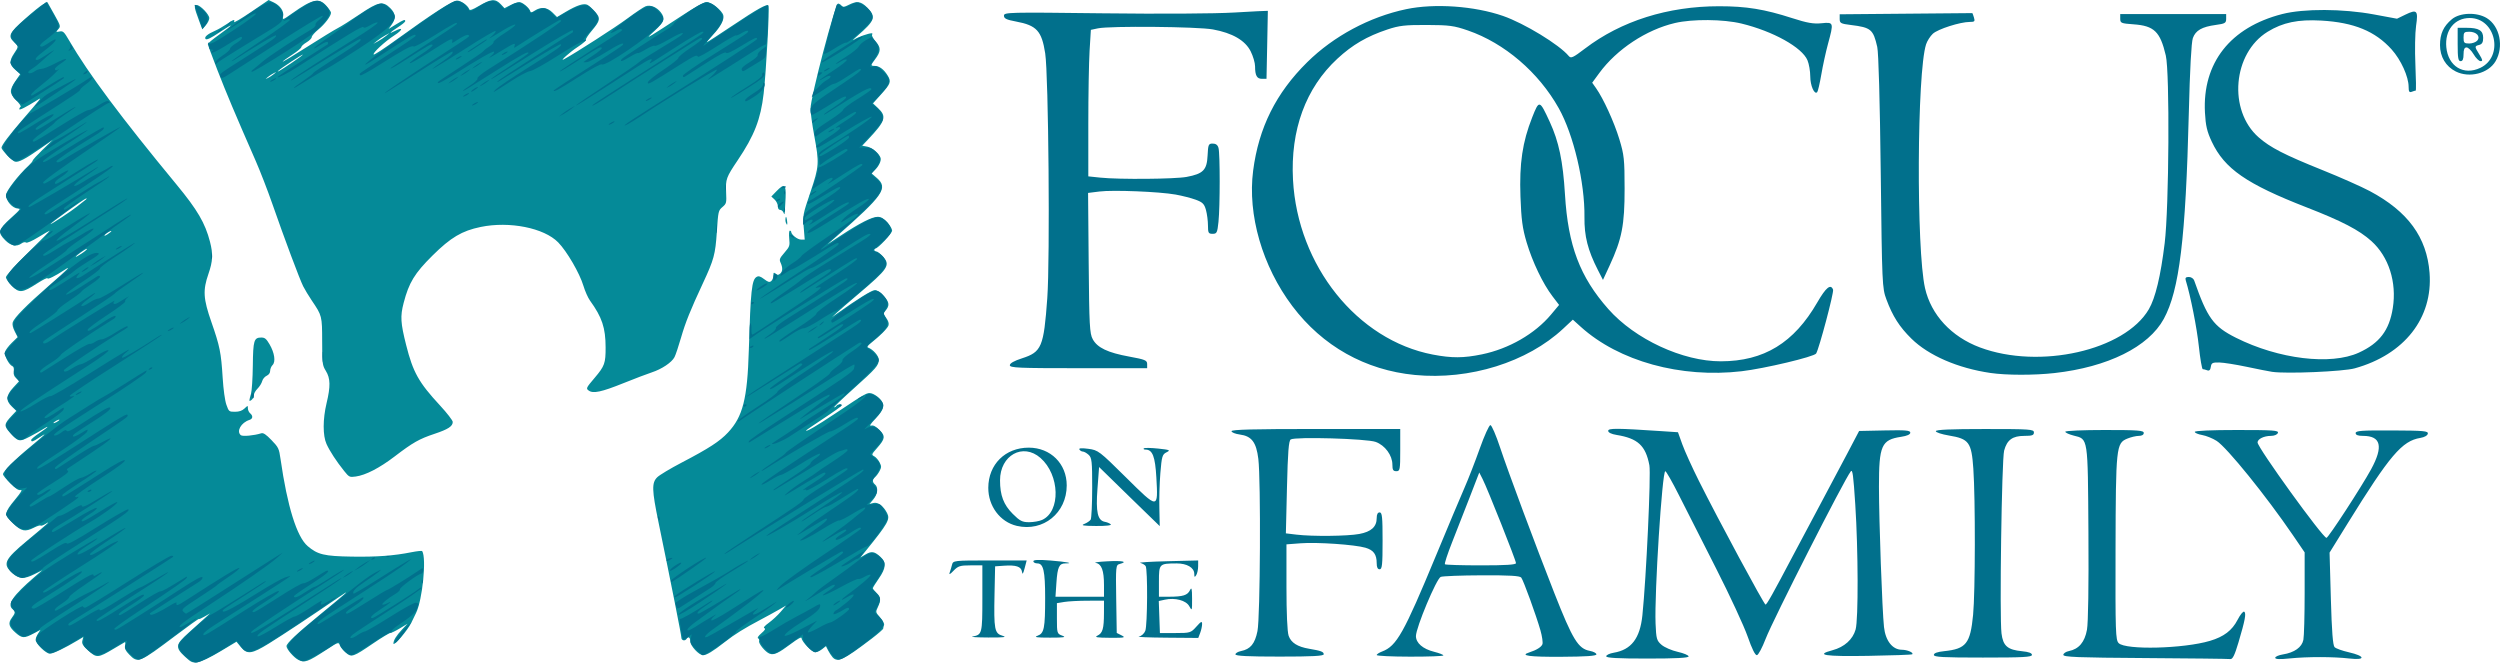 <?xml version="1.0" encoding="UTF-8" standalone="no"?>
<!-- Created with Inkscape (http://www.inkscape.org/) -->

<svg
   xmlns:svg="http://www.w3.org/2000/svg"
   xmlns="http://www.w3.org/2000/svg"
   version="1.1"
   width="614.243"
   height="162.802" viewBox="0 0 1684.155 446.376"
   id="svg2">
  <defs
     id="defs4" />
  <g
     transform="translate(130.571,-353.619)"
     id="layer1">
    <g
       transform="translate(217,17)"
       id="g2836">
      <g
         transform="translate(8,2)"
         id="g3719">
        <path
           d="m -230.966,776.995 c -6.746,-6.218 -6.417,-8.24 2.645,-16.287 3.987,-3.541 8.825,-7.891 10.75,-9.668 l 3.5,-3.231 -3.75,2.179 c -2.062,1.199 -3.75,1.907 -3.75,1.574 0,-0.333 -7.173,4.796 -15.94,11.396 -24.277,18.279 -25.157,18.637 -30.994,12.614 -2.541,-2.622 -3.208,-4.047 -2.827,-6.04 0.274,-1.435 0.22,-2.478 -0.12,-2.319 -0.34,0.159 -3.769,2.175 -7.619,4.479 -10.417,6.234 -11.462,6.309 -16.987,1.216 -3.803,-3.506 -4.527,-4.714 -4.023,-6.719 l 0.614,-2.445 -3.801,2.29 c -8.315,5.008 -16.561,8.969 -18.671,8.969 -2.622,0 -9.63,-6.787 -9.63,-9.327 0,-0.959 0.742,-2.875 1.648,-4.258 l 1.648,-2.515 -4.797,2.551 c -6.161,3.276 -7.678,3.211 -11.917,-0.511 -4.661,-4.092 -5.301,-6.476 -2.686,-10.012 2.501,-3.382 2.592,-4.276 0.604,-5.926 -3.901,-3.237 0.103,-9.093 15,-21.937 l 5,-4.311 -5.217,2.624 c -6.919,3.48 -10.355,3.378 -14.701,-0.438 -7.159,-6.286 -5.847,-9.196 10.12,-22.447 13.492,-11.197 16.039,-13.524 12.016,-10.979 -1.53,0.968 -3.048,1.493 -3.374,1.167 -0.326,-0.326 -2.319,0.288 -4.429,1.365 -6.007,3.064 -8.42,2.572 -14.139,-2.883 -6.196,-5.91 -6.091,-6.965 1.61,-16.301 3.829,-4.642 4.887,-6.481 3.522,-6.124 -1.391,0.364 -3.379,-0.919 -6.93,-4.469 -2.739,-2.739 -4.979,-5.504 -4.979,-6.144 0,-1.913 7.603,-9.579 18.121,-18.27 5.434,-4.49 9.879,-8.334 9.879,-8.543 0,-0.209 -1.679,0.761 -3.732,2.156 -4.023,2.734 -5.268,3.099 -5.268,1.546 0,-0.544 2.475,-2.633 5.5,-4.642 3.025,-2.008 5.5,-3.865 5.5,-4.125 0,-0.26 -1.238,0.342 -2.75,1.338 -1.512,0.996 -5.594,3.297 -9.069,5.113 -7.208,3.766 -7.837,3.642 -13.538,-2.668 -4.143,-4.586 -3.989,-5.79 1.485,-11.582 l 2.888,-3.056 -3.008,-2.882 c -4.252,-4.074 -3.992,-7.484 0.984,-12.882 l 3.992,-4.33 -2.072,-1.875 c -1.449,-1.312 -1.945,-2.735 -1.651,-4.74 0.261,-1.778 -0.08,-3.057 -0.9,-3.372 -2.3,-0.883 -5.601,-7.213 -5.004,-9.595 0.307,-1.224 2.352,-3.977 4.545,-6.118 l 3.987,-3.893 -1.994,-3.908 c -1.245,-2.44 -1.739,-4.712 -1.314,-6.049 1.002,-3.157 9.231,-11.504 24.169,-24.516 13.139,-11.444 15.8,-14.142 10.5,-10.646 -5.99,3.951 -11.25,6.533 -11.25,5.522 0,-0.586 -3.126,0.957 -6.948,3.429 -9.98,6.456 -12.086,6.667 -17.046,1.707 -2.203,-2.203 -4.013,-4.847 -4.022,-5.874 -0.009,-1.098 6.172,-7.944 15.005,-16.618 8.261,-8.113 14.805,-14.75 14.541,-14.75 -0.264,0 -3.747,1.992 -7.74,4.427 -4.282,2.611 -7.678,4.081 -8.278,3.583 -0.579,-0.481 -1.852,-0.234 -2.956,0.573 -3.363,2.459 -7.18,1.726 -11.023,-2.116 -5.253,-5.253 -4.772,-7.178 3.717,-14.873 6.593,-5.976 7.009,-6.573 4.589,-6.583 -3.37,-0.014 -7.839,-5.108 -7.839,-8.935 0,-2.674 8.375,-13.578 15.362,-20 1.451,-1.333 2.638,-2.8 2.638,-3.259 0,-0.459 3.038,-3.788 6.75,-7.398 l 6.75,-6.563 -8,5.594 c -10.505,7.346 -15.202,9.779 -17.479,9.057 -1.99,-0.632 -9.021,-7.934 -9.021,-9.37 0,-1.621 5.286,-8.654 14.386,-19.14 5.013,-5.777 9.789,-11.394 10.614,-12.483 1.456,-1.922 1.427,-1.934 -1,-0.413 -7.497,4.7 -12,6.971 -12,6.052 0,-0.57 0.401,-1.284 0.891,-1.587 0.49,-0.303 -0.91,-2.351 -3.11,-4.552 -4.62,-4.62 -4.603,-6.745 0.106,-13.516 l 2.782,-4 -3.334,-2.848 c -4.015,-3.429 -4.214,-6.076 -0.834,-11.056 3.082,-4.541 3.082,-4.7 0,-7.595 -4.341,-4.078 -3.403,-6.11 7.158,-15.513 5.312,-4.73 10.911,-9.247 12.443,-10.039 l 2.784,-1.44 4.579,8.143 c 4.429,7.876 4.521,8.208 2.807,10.142 -1.726,1.946 -1.703,1.986 0.864,1.513 2.366,-0.435 3.028,0.19 6.465,6.105 12.853,22.121 34.923,51.726 72.379,97.09 14.033,16.996 19.241,25.905 22.482,38.46 2.155,8.347 1.93,13.06 -1.032,21.615 -3.858,11.143 -3.516,16.704 2,32.531 5.663,16.25 6.518,20.474 7.567,37.394 0.495,7.99 1.522,15.439 2.514,18.25 1.631,4.619 1.79,4.75 5.769,4.75 2.825,0 4.808,-0.673 6.406,-2.174 2.294,-2.155 2.314,-2.156 2.314,-0.122 0,1.129 0.675,2.612 1.5,3.297 2.068,1.716 1.878,3.745 -0.418,4.474 -5.671,1.8 -9.012,7.703 -5.832,10.303 1.184,0.968 8.945,0.248 13.743,-1.275 1.407,-0.447 3.207,0.749 6.908,4.589 4.728,4.905 5.066,5.614 6.097,12.801 4.579,31.901 10.941,52.332 18.243,58.583 6.715,5.748 11.157,6.808 29.759,7.102 16.853,0.266 28.244,-0.575 40.269,-2.973 3.723,-0.743 6.945,-1.066 7.159,-0.719 2.998,4.85 0.182,32.921 -4.186,41.744 -0.51,1.029 -1.94,3.97 -3.177,6.535 -2.45,5.077 -11.946,16.154 -12.019,14.021 -0.073,-2.122 1.935,-5.413 5.823,-9.54 l 3.632,-3.856 -5.111,3.106 c -2.811,1.708 -5.687,3.106 -6.392,3.106 -0.705,0 -5.905,3.147 -11.554,6.992 -13.672,9.306 -14.57,9.613 -18.496,6.309 -1.715,-1.443 -3.518,-3.674 -4.006,-4.958 -0.882,-2.32 -0.936,-2.302 -9.363,3.191 -12.363,8.059 -14.475,8.801 -18.682,6.566 -3.104,-1.649 -7.896,-7.241 -7.896,-9.214 0,-1.861 6.895,-8.389 21.677,-20.526 20.411,-16.758 22.358,-18.558 13.323,-12.321 -15.976,11.029 -37.715,25.447 -46.85,31.074 -11.647,7.174 -14.637,7.544 -18.925,2.341 l -2.921,-3.544 -11.075,6.629 c -6.739,4.034 -12.63,6.837 -15.046,7.161 -3.61,0.484 -4.39,0.147 -8.577,-3.712 z m -84.605,-159.561 c 0,-0.275 -0.9,-0.018 -2,0.57 -1.1,0.589 -2,1.295 -2,1.57 0,0.275 0.9,0.018 2,-0.57 1.1,-0.589 2,-1.295 2,-1.57 z m 18.586,-115.177 c -0.449,-0.449 -7.586,4.613 -7.586,5.38 0,0.218 1.809,-0.802 4.02,-2.265 2.211,-1.463 3.816,-2.865 3.566,-3.115 z m 16.414,-11.903 c 0,-0.723 -3.854,1.605 -4.567,2.759 -0.373,0.604 0.502,0.325 1.944,-0.62 1.443,-0.945 2.623,-1.908 2.623,-2.139 z m -23.181,-16.534 c 1.52,-1.274 3.871,-3.129 5.223,-4.122 1.352,-0.993 1.741,-1.597 0.864,-1.341 -1.605,0.468 -23.905,16.548 -23.905,17.237 0,0.559 14.661,-9.128 17.819,-11.774 z m 508.962,303.434 c -0.841,-0.963 -2.173,-3.009 -2.958,-4.549 l -1.429,-2.799 -2.604,2.049 c -1.432,1.127 -3.494,2.049 -4.58,2.049 -2.24,0 -9.209,-7.21 -9.209,-9.527 0,-0.999 -2.486,0.349 -7.25,3.934 -8.298,6.244 -11.39,7.659 -14.332,6.56 -2.808,-1.049 -7.646,-6.93 -7.028,-8.542 0.273,-0.712 -0.04,-1.517 -0.697,-1.789 -0.725,-0.3 0.149,-1.645 2.224,-3.425 2.388,-2.049 2.996,-3.073 2.02,-3.398 -0.911,-0.304 0.132,-1.575 2.993,-3.647 2.415,-1.749 6.006,-5.075 7.98,-7.39 l 3.589,-4.209 -5,2.874 c -2.75,1.581 -8.15,4.535 -12,6.566 -11.168,5.89 -17.557,9.875 -24.238,15.115 -7.959,6.244 -12.284,8.87 -14.612,8.875 -2.806,0.006 -8.65,-6.342 -8.65,-9.396 0,-2.609 -1.345,-3.47 -2.5,-1.6 -1.051,1.7 -3.5,1.102 -3.5,-0.855 0,-1.705 -6.668,-35.368 -15.437,-77.94 -4.447,-21.586 -4.576,-26.356 -0.813,-30.082 1.512,-1.498 8.908,-5.937 16.434,-9.866 18.412,-9.611 25.667,-14.321 31.251,-20.291 10.003,-10.694 13.04,-22.711 14.019,-55.465 1.209,-40.46 1.97,-47.519 5.323,-49.396 1.288,-0.721 2.546,-0.331 5.015,1.552 2.652,2.023 3.58,2.278 4.751,1.307 0.8,-0.664 1.455,-2.333 1.455,-3.708 0,-2.109 0.235,-2.305 1.5,-1.255 1.197,0.993 1.803,0.993 3,0 1.788,-1.484 1.914,-3.998 0.368,-7.39 -1.008,-2.212 -0.724,-2.956 2.594,-6.797 3.514,-4.068 3.696,-4.612 3.204,-9.563 -0.292,-2.936 -0.113,-5.25 0.406,-5.25 0.51,0 0.928,0.365 0.928,0.811 0,1.841 4.253,5.189 6.591,5.189 l 2.513,0 -0.673,-8.289 c -0.659,-8.123 -0.57,-8.592 4.448,-23.451 5.979,-17.705 6.111,-19.622 2.63,-38.355 -1.37,-7.372 -2.495,-15.523 -2.5,-18.111 -0.015,-7.408 16.615,-70.793 18.573,-70.793 0.645,0 1.688,0.621 2.318,1.38 0.965,1.163 1.726,1.084 4.834,-0.5 5.574,-2.842 8.33,-2.422 12.562,1.912 6.077,6.223 5.216,8.635 -6.797,19.047 -2.75,2.384 -3.65,3.446 -2,2.361 2.636,-1.733 9.52,-4.179 11.809,-4.194 0.445,-0.003 0.523,0.458 0.173,1.024 -0.35,0.566 0.783,2.647 2.518,4.623 3.611,4.112 3.487,6.688 -0.578,12.03 -2.987,3.926 -3,4.317 -0.145,4.317 3.039,0 6.103,2.262 8.652,6.387 2.608,4.221 2.158,5.504 -4.559,12.978 l -5.27,5.865 3.45,3.253 c 5.949,5.611 4.962,8.671 -6.822,21.14 l -3.896,4.123 3.408,0.639 c 3.32,0.623 8.016,4.597 8.997,7.615 0.61,1.875 -1.372,5.906 -4.129,8.402 l -2.096,1.897 3.619,3.128 c 7.911,6.839 4.589,11.635 -27.631,39.899 l -5.5,4.825 9.128,-6.019 c 12.47,-8.223 20.826,-12.465 24.552,-12.465 2.321,0 3.99,0.942 6.474,3.652 1.841,2.009 3.347,4.542 3.347,5.63 0,1.824 -9.545,12.048 -11.25,12.051 -0.412,5.7e-4 -0.75,0.451 -0.75,1.001 0,0.55 0.628,1 1.396,1 0.768,0 2.812,1.612 4.541,3.582 5.017,5.714 3.456,8.051 -16.868,25.247 -6.287,5.319 -12.812,10.965 -14.5,12.547 l -3.07,2.876 3.648,-2.599 c 13.518,-9.632 23.235,-15.653 25.261,-15.653 1.489,0 3.711,1.497 6.024,4.057 3.848,4.26 4.039,6.494 0.863,10.117 -1.303,1.486 -1.222,2.007 0.722,4.636 1.413,1.911 1.962,3.679 1.548,4.984 -0.617,1.945 -5.768,7.111 -12.066,12.101 -1.95,1.545 -2.55,2.538 -1.713,2.837 3.31,1.183 7.213,5.585 7.213,8.135 0,3.921 -1.633,5.798 -17.065,19.622 -7.683,6.882 -13.537,12.512 -13.011,12.512 0.527,0 1.236,-0.45 1.576,-1 0.717,-1.16 3.509,-1.361 3.481,-0.25 -0.011,0.412 -5.411,4.3 -12,8.638 -6.589,4.338 -11.981,8.041 -11.981,8.229 0,1.074 7.206,-3.126 19.816,-11.552 20.577,-13.748 21.324,-14.165 24.184,-13.502 1.375,0.319 3.737,1.757 5.25,3.195 4.257,4.049 3.696,7.361 -2.325,13.727 -3.582,3.787 -4.468,5.207 -3.013,4.827 1.46,-0.382 3.072,0.471 5.522,2.921 4.178,4.178 3.953,5.91 -1.584,12.2 -3.767,4.279 -3.842,4.5 -1.897,5.541 1.115,0.596 2.718,2.421 3.562,4.055 1.355,2.62 1.364,3.303 0.076,5.793 -0.803,1.553 -2.164,3.408 -3.026,4.122 -1.972,1.637 -1.996,3.453 -0.066,5.055 2.313,1.919 1.792,6.499 -1.133,9.976 l -2.633,3.129 2.688,-0.675 c 3.007,-0.755 6.659,1.939 9.169,6.764 2.214,4.255 0.701,6.939 -14.448,25.629 l -3.503,4.322 3.546,-2.092 c 4.003,-2.362 5.952,-2.017 10.063,1.781 3.981,3.677 3.647,7.554 -1.25,14.545 -2.2,3.141 -4,6.062 -4,6.491 0,0.43 1.125,1.838 2.5,3.13 2.912,2.736 3.114,4.905 0.89,9.591 -1.593,3.356 -1.575,3.433 1.565,7.01 1.809,2.06 2.932,4.251 2.61,5.089 -0.311,0.81 -0.565,1.866 -0.565,2.346 0,0.48 -3.497,3.536 -7.772,6.79 -19.091,14.533 -22.999,16.368 -26.448,12.423 l -5e-5,0 z M -123.755,651.869 c -5.17,-6.439 -9.665,-13.315 -11.845,-18.117 -2.57,-5.662 -2.556,-16.751 0.035,-27.56 2.71,-11.305 2.591,-16.7 -0.481,-21.687 -2.341,-3.801 -2.465,-4.786 -2.495,-19.8 -0.034,-17.3 -0.048,-17.356 -7.035,-27.7 -2.043,-3.025 -4.624,-7.3 -5.736,-9.5 -2.365,-4.68 -12.584,-31.977 -20.778,-55.5 -3.161,-9.075 -8.213,-22.125 -11.226,-29 -13.835,-31.563 -19.794,-45.698 -25.793,-61.175 -3.555,-9.171 -6.463,-17.062 -6.463,-17.535 0,-0.473 3.402,-3.293 7.559,-6.266 10.341,-7.396 10.569,-8.483 0.343,-1.637 -5.797,3.881 -8.65,5.261 -9.369,4.53 -1.225,-1.246 1.205,-3.369 6.444,-5.631 1.913,-0.826 5.369,-2.803 7.68,-4.393 4.692,-3.228 5.812,-3.558 5.013,-1.477 -0.299,0.778 4.821,-2.234 11.377,-6.693 l 11.919,-8.108 3.467,1.654 c 4.281,2.041 6.952,5.928 6.326,9.204 -0.531,2.776 -0.413,2.738 6.239,-1.984 13.471,-9.563 17.991,-10.54 22.896,-4.953 1.707,1.944 3.104,4.029 3.104,4.632 0,2.213 -4.147,7.713 -8.514,11.292 -2.467,2.022 -4.486,4.336 -4.486,5.142 0,0.807 -1.575,2.396 -3.5,3.532 -1.925,1.136 -3.504,2.583 -3.509,3.216 -0.005,0.633 -2.712,2.893 -6.015,5.021 -3.303,2.128 -6.253,4.269 -6.555,4.758 -0.302,0.488 7.018,-3.93 16.265,-9.818 9.248,-5.888 18.614,-11.618 20.814,-12.734 2.2,-1.116 8.845,-5.301 14.766,-9.302 12.638,-8.538 15.694,-9.159 20.657,-4.197 3.636,3.636 3.923,6.926 0.967,11.077 l -2.109,2.962 4.97,-3.058 c 5.289,-3.254 6.249,-3.586 6.249,-2.162 0,0.493 -2.25,2.34 -5,4.104 -5.594,3.59 -6.608,4.883 -1.932,2.465 5.742,-2.969 5.455,-0.796 -0.39,2.954 -6.432,4.126 -15.11,12.196 -13.912,12.936 0.42,0.26 7.283,-4.247 15.249,-10.014 24.768,-17.931 37.821,-26.341 40.884,-26.341 2.73,0 7.379,3.334 8.237,5.908 0.295,0.886 2.226,0.207 6.394,-2.248 8.322,-4.903 11.216,-5.116 14.939,-1.099 l 2.373,2.561 4.039,-2.061 c 2.222,-1.133 4.891,-2.061 5.933,-2.061 2.039,0 6.601,3.744 7.369,6.048 0.39,1.169 0.921,1.114 3.108,-0.319 4.1,-2.687 8.377,-2.214 11.907,1.316 l 3.045,3.045 5.747,-3.424 c 7.67,-4.569 12.368,-6.079 14.824,-4.765 1.052,0.563 3.342,2.652 5.09,4.643 3.837,4.37 3.554,5.891 -2.409,12.956 -2.321,2.75 -4.061,5.45 -3.867,6 0.194,0.55 -2.261,2.684 -5.457,4.743 -5.191,3.345 -12.909,10.297 -9.171,8.263 7.87,-4.284 34.566,-21.462 42.464,-27.323 5.48,-4.067 11.075,-7.817 12.434,-8.334 3.115,-1.184 7.434,0.487 10.136,3.921 3.246,4.127 2.509,6.528 -3.784,12.331 -5.282,4.87 -5.425,5.108 -1.75,2.919 2.2,-1.31 10.698,-6.801 18.884,-12.201 10.114,-6.672 15.802,-9.819 17.747,-9.819 3.149,0 10.295,5.699 11.125,8.873 0.755,2.887 -1.728,7.649 -6.838,13.111 -2.58,2.759 -4.45,5.016 -4.155,5.016 0.295,0 8.12,-5.078 17.387,-11.284 16.595,-11.113 22.821,-14.578 24.026,-13.373 0.853,0.853 -1.527,44.561 -3.228,59.281 -1.998,17.294 -6.262,28.266 -17.437,44.876 -7.791,11.58 -8.247,12.826 -7.858,21.467 0.333,7.394 0.236,7.79 -2.475,10.124 -2.748,2.365 -2.846,2.801 -3.767,16.692 -1.013,15.274 -1.936,18.673 -9.422,34.717 -8.323,17.837 -11.744,26.341 -14.653,36.42 -1.679,5.819 -3.68,11.796 -4.446,13.282 -1.84,3.57 -8.57,8.073 -15.39,10.299 -3.025,0.987 -11.518,4.219 -18.872,7.182 -15.014,6.049 -20.607,7.237 -23.58,5.009 -1.878,-1.407 -1.72,-1.738 4.139,-8.646 6.635,-7.824 7.325,-9.755 7.293,-20.423 -0.039,-13.228 -2.381,-20.241 -10.529,-31.527 -1.351,-1.871 -3.347,-6.371 -4.436,-10 -2.531,-8.432 -11.106,-23.18 -16.968,-29.181 -9.541,-9.768 -32.828,-14.409 -52.231,-10.408 -12.633,2.604 -20.162,7.074 -32.452,19.264 -12.101,12.003 -15.885,18.22 -19.457,31.971 -2.318,8.925 -2.049,13.439 1.689,28.257 4.657,18.461 8.436,25.21 22.83,40.767 4.716,5.097 8.574,10.09 8.574,11.095 0,2.932 -3.065,4.933 -12.267,8.005 -10.358,3.458 -14.541,5.83 -26.843,15.223 -10.259,7.833 -19.553,12.628 -26.259,13.547 -4.153,0.569 -4.439,0.431 -7.815,-3.773 z m -47.317,-267.346 c 2,-1.628 2,-1.628 0,-0.647 -1.1,0.54 -2.9,1.715 -4,2.61 -2,1.628 -2,1.628 0,0.647 1.1,-0.54 2.9,-1.715 4,-2.61 z m 12.25,-7.725 c 3.987,-2.67 7.25,-5.079 7.25,-5.354 0,-0.557 -14.923,9.251 -16.5,10.844 -1.502,1.518 1.002,0.031 9.25,-5.49 z m 63.316,-17.983 2.434,-1.976 -3.066,1.69 c -1.686,0.93 -4.161,2.58 -5.5,3.667 l -2.434,1.976 3.066,-1.69 c 1.686,-0.93 4.161,-2.58 5.5,-3.667 z m -92.066,245.556 c 0,-0.483 0.481,-2.451 1.069,-4.372 0.588,-1.921 1.151,-10.512 1.25,-19.09 0.198,-17.086 0.752,-18.903 5.761,-18.903 2.303,0 3.33,0.845 5.473,4.5 3.397,5.796 4.285,11.805 2.071,14.018 -0.893,0.893 -1.625,2.645 -1.625,3.893 0,1.416 -0.891,2.674 -2.372,3.349 -1.304,0.594 -2.659,2.226 -3.01,3.625 -0.351,1.4 -1.759,3.665 -3.128,5.035 -1.369,1.369 -2.49,3.355 -2.49,4.413 0,1.058 -0.675,2.483 -1.5,3.168 -0.825,0.685 -1.5,0.849 -1.5,0.366 z M 173.813,484.563 c -0.304,-0.793 -0.377,-2.255 -0.162,-3.25 0.245,-1.129 0.587,-0.588 0.911,1.442 0.545,3.406 0.191,4.259 -0.75,1.808 z m -1.612,-6.808 c -0.39,-0.963 -1.399,-1.75 -2.241,-1.75 -0.96,0 -1.531,-0.918 -1.531,-2.461 0,-1.354 -0.987,-3.38 -2.193,-4.504 l -2.193,-2.043 3.389,-3.496 c 5.471,-5.644 6.591,-4.879 6.223,4.254 -0.172,4.263 -0.41,8.65 -0.528,9.75 -0.194,1.794 -0.289,1.82 -0.925,0.25 z M -221.401,348.732 c -3.391,-9.063 -3.651,-10.727 -1.679,-10.727 2.382,0 8.508,6.368 8.508,8.844 0,1.124 -1.061,3.278 -2.358,4.786 l -2.358,2.742 -2.112,-5.645 z"
           id="path2840"
           style="fill:#058a98" />
        <path
           d="m -228.361,778.66 c -5.004,-3.692 -7.496,-7.382 -6.815,-10.094 0.556,-2.217 19.217,-19.018 22.605,-20.352 0.825,-0.325 8.7,-5.139 17.5,-10.697 19.755,-12.479 18.5,-11.721 18.5,-11.164 0,0.256 -6.188,4.414 -13.75,9.24 -15.429,9.846 -15.847,10.15 -15.033,10.963 0.877,0.877 8.825,-3.405 24.051,-12.959 7.522,-4.72 15.546,-9.226 17.831,-10.013 2.285,-0.787 3.76,-1.058 3.278,-0.602 -0.482,0.456 -10.552,7.002 -22.377,14.547 -11.825,7.545 -24.762,15.801 -28.748,18.348 -3.986,2.546 -7.249,5.208 -7.25,5.915 -0.003,1.715 0.014,1.705 26.796,-15.311 13.217,-8.398 23.108,-14.064 23.971,-13.733 0.951,0.365 -1.911,2.713 -8.12,6.661 -9.006,5.726 -11.118,7.597 -8.576,7.597 0.591,0 8.009,-4.489 16.485,-9.974 8.476,-5.486 16,-9.748 16.72,-9.472 0.72,0.276 4.439,-1.526 8.265,-4.004 3.826,-2.478 7.294,-4.516 7.707,-4.528 2.595,-0.074 -0.668,2.7 -10.745,9.137 -6.322,4.038 -11.497,7.679 -11.5,8.092 -0.011,1.588 2.724,0.614 7.719,-2.75 2.858,-1.925 5.595,-3.5 6.082,-3.5 0.486,0 3.542,-1.705 6.789,-3.79 8.496,-5.453 14.061,-8.69 12.905,-7.506 -0.55,0.563 -6.175,4.318 -12.5,8.343 -24.219,15.415 -48.769,31.77 -49.525,32.993 -1.789,2.895 4.172,-0.425 29.056,-16.185 14.283,-9.046 27.206,-17.265 28.719,-18.266 1.512,-1.001 2.75,-1.586 2.75,-1.3 0,0.286 -11.588,8.028 -25.75,17.205 -27.999,18.143 -31.941,20.96 -30.543,21.823 0.508,0.314 5.922,-2.554 12.031,-6.374 6.109,-3.82 11.76,-6.945 12.557,-6.945 0.797,0 4.77,-2.161 8.828,-4.801 10.356,-6.739 9.941,-6.526 9.26,-4.751 -0.831,2.167 0.262,1.951 5.414,-1.068 10.497,-6.152 1.61,0.497 -18.967,14.189 -33.439,22.251 -35.834,23.191 -40.91,16.057 l -2.437,-3.425 -7.991,5 c -9.077,5.68 -17.255,9.776 -19.546,9.79 -0.856,0.005 -2.986,-1.045 -4.734,-2.335 z m 70.672,-2.537 c -6.941,-6.941 -7.171,-6.627 22.618,-31.056 21.542,-17.666 27.326,-22.072 32.833,-25.01 4.049,-2.16 4.096,-2.163 1.667,-0.105 -1.375,1.165 -5.552,4.128 -9.281,6.585 -6.137,4.043 -8.726,6.793 -7.526,7.993 0.242,0.242 7.385,-3.962 15.874,-9.341 8.489,-5.379 17.234,-10.803 19.434,-12.053 l 4,-2.272 -3.303,2.739 c -3.252,2.697 -17.92,12.4 -45.947,30.393 -12.306,7.901 -16.155,11.008 -13.634,11.008 0.339,0 7.061,-4.05 14.938,-9 7.878,-4.95 14.561,-9 14.853,-9 1.746,0 -1.201,2.989 -5.916,6 -5.184,3.311 -6.709,5 -4.514,5 0.537,0 6.623,-3.6 13.523,-8 6.901,-4.4 12.919,-8 13.374,-8 0.761,0 14.92,-8.721 21.376,-13.166 2.719,-1.872 2.75,-1.871 2.75,0.136 0,1.116 -0.459,2.03 -1.02,2.03 -1.93,0 -14.961,9.502 -14.555,10.613 0.224,0.612 -1.243,2.058 -3.259,3.213 -5.019,2.876 -9.954,7.094 -8.35,7.138 0.724,0.02 2.186,-0.43 3.25,-0.999 4.128,-2.209 1.63,-0.001 -4.566,4.035 -5.973,3.892 -7.928,6 -5.563,6 1.057,0 28.61,-17.398 31.313,-19.773 0.963,-0.845 1.75,-1.072 1.75,-0.503 0,0.569 -9.863,7.398 -21.917,15.177 -12.054,7.779 -22.967,14.995 -24.25,16.035 -3.688,2.99 -1.399,3.52 2.821,0.653 2.095,-1.424 4.421,-2.589 5.168,-2.589 0.747,0 8.492,-4.496 17.211,-9.99 9.815,-6.185 16.447,-9.763 17.41,-9.393 1.849,0.709 1.808,0.39 0.507,3.984 -0.995,2.75 -4.034,5.398 -13.357,11.64 -2.252,1.507 -3.97,3.228 -3.819,3.824 0.151,0.596 -0.106,0.848 -0.571,0.561 -0.465,-0.288 -6.214,3.053 -12.775,7.424 -6.561,4.371 -12.751,7.948 -13.756,7.949 -2.239,0.002 -7.673,-5.254 -7.673,-7.421 0,-1.956 -0.961,-1.993 -3.606,-0.14 -7.311,5.121 -19.11,11.563 -21.177,11.563 -1.516,0 -3.936,-1.483 -6.335,-3.882 z m -110.353,-1.088 c -3.575,-3.662 -3.783,-4.176 -2.67,-6.62 1.504,-3.302 1.127,-3.174 -8.813,2.977 -8.894,5.504 -11.689,5.744 -16.611,1.422 -3.154,-2.769 -3.564,-3.629 -3.098,-6.5 0.295,-1.82 0.409,-3.309 0.253,-3.309 -0.156,0 -4.065,2.251 -8.687,5.002 -4.622,2.751 -9.858,5.483 -11.636,6.072 -2.948,0.976 -3.584,0.778 -7.239,-2.252 -5.001,-4.145 -5.784,-6.345 -3.385,-9.508 2.303,-3.036 29.731,-20.518 30.189,-19.242 0.183,0.511 0.873,0.928 1.534,0.928 0.66,0 13.56,-7.872 28.667,-17.494 15.107,-9.622 28.344,-17.497 29.416,-17.5 1.165,-0.004 1.568,0.343 1,0.862 -0.988,0.903 -61.494,39.311 -67.2,42.657 -3.207,1.88 -4.226,3.475 -2.221,3.475 0.566,0 5.291,-2.685 10.5,-5.967 5.209,-3.282 9.471,-5.484 9.471,-4.893 0,1.599 2.094,0.548 14.618,-7.343 6.27,-3.95 11.963,-7.265 12.651,-7.366 0.688,-0.101 5.22,-2.528 10.071,-5.394 16.649,-9.834 9.435,-4.525 -14.898,10.962 -13.394,8.525 -24.372,15.838 -24.397,16.25 -0.103,1.711 2.641,0.331 15.49,-7.791 14.551,-9.197 16.465,-10.206 16.465,-8.685 0,0.544 -3.825,3.398 -8.5,6.342 -7.745,4.878 -9.971,6.884 -7.639,6.884 0.474,0 6.386,-3.6 13.139,-8 6.752,-4.4 13.023,-8 13.935,-8 1.385,0 4.538,-1.759 17.445,-9.735 0.484,-0.299 0.709,-0.077 0.5,0.493 -0.437,1.192 -8.467,6.793 -32.13,22.412 -9.213,6.081 -16.75,11.503 -16.75,12.05 0,0.547 0.664,0.739 1.476,0.427 1.779,-0.683 22.552,-13.778 42.698,-26.917 10.456,-6.819 14.825,-9.176 15.199,-8.2 0.32,0.835 -0.919,2.242 -3.174,3.603 -3.205,1.935 -30.974,19.71 -32.116,20.558 -0.229,0.17 -0.107,0.619 0.272,0.998 0.729,0.729 6.308,-1.883 13.437,-6.289 2.361,-1.459 4.22,-2.258 4.132,-1.776 -0.433,2.363 0.513,2.157 5.826,-1.27 25.445,-16.408 35.416,-22.465 36.427,-22.128 0.647,0.216 -2.39,2.776 -6.75,5.69 -4.36,2.914 -8.152,5.637 -8.427,6.052 -0.275,0.415 -5.814,4.197 -12.31,8.405 -10.457,6.774 -11.639,7.821 -10.321,9.139 0.819,0.819 1.736,1.488 2.039,1.488 0.303,0 12.598,-7.726 27.321,-17.169 14.724,-9.443 29.246,-18.694 32.271,-20.558 l 5.5,-3.389 -4,3.608 c -4.666,4.209 -23.627,17.364 -47.845,33.195 -15.472,10.114 -19.542,13.314 -16.934,13.314 0.488,0 3.016,-1.35 5.618,-3 8.744,-5.545 6.069,-3.069 -8.431,7.803 -18.993,14.242 -23.398,17.197 -25.635,17.197 -1.027,0 -3.612,-1.787 -5.744,-3.97 z m 473.129,0.976 c -1.386,-1.647 -2.81,-3.908 -3.164,-5.025 -0.629,-1.982 -0.717,-1.97 -3.646,0.495 -1.651,1.389 -3.687,2.525 -4.525,2.525 -2.582,0 -8.323,-6.527 -8.323,-9.462 l 0,-2.662 -4.506,3.312 c -10.768,7.916 -13.842,9.812 -15.907,9.812 -2.785,0 -8.191,-5.651 -8.819,-9.22 -0.263,-1.496 -0.113,-2.493 0.335,-2.217 0.448,0.277 4.545,-1.844 9.106,-4.713 4.561,-2.869 11.442,-6.846 15.292,-8.839 3.85,-1.993 9.062,-4.834 11.583,-6.314 4.19,-2.461 4.571,-2.528 4.443,-0.792 -0.164,2.233 -3.738,5.338 -12.025,10.447 -3.3,2.035 -7.575,5.026 -9.5,6.647 -5.463,4.6 -1.466,3.715 9.697,-2.148 l 9.803,-5.149 -3.432,3.634 c -1.887,1.999 -3.148,3.917 -2.802,4.264 0.346,0.346 3.539,-0.997 7.094,-2.985 3.555,-1.988 7.066,-3.615 7.802,-3.615 1.719,0 12.837,-7.863 12.837,-9.079 0,-1.278 -1.206,-1.15 -3.527,0.374 -1.085,0.712 -3.188,1.818 -4.675,2.457 -2.219,0.954 -2.607,0.915 -2.173,-0.218 0.291,-0.759 1.059,-1.583 1.706,-1.831 0.647,-0.248 3.839,-2.62 7.093,-5.271 6.143,-5.004 6.193,-7.213 0.078,-3.434 -4.684,2.895 -4.462,1.81 0.347,-1.694 8.896,-6.482 16.063,-12.638 15.596,-13.394 -0.275,-0.446 -2.048,0.103 -3.94,1.219 -1.892,1.116 -3.823,1.792 -4.291,1.502 -0.469,-0.29 -5.755,2.155 -11.748,5.432 -11.13,6.087 -16.348,7.68 -8.121,2.479 2.509,-1.586 4.323,-3.272 4.03,-3.746 -0.517,-0.836 -2.342,0.113 -12.875,6.693 -6.143,3.838 -8.854,5.219 -5.51,2.806 1.37,-0.988 3.845,-3.085 5.5,-4.659 1.655,-1.575 7.285,-5.816 12.51,-9.425 5.225,-3.609 12.475,-8.958 16.111,-11.887 7.709,-6.21 10.3,-6.612 14.905,-2.31 2.76,2.578 3.137,3.484 2.599,6.25 -0.346,1.779 -2.42,5.793 -4.61,8.92 l -3.982,5.685 2.988,2.988 c 3.508,3.508 3.62,4.481 1.086,9.451 l -1.903,3.732 2.903,2.903 c 5.467,5.467 4.257,7.604 -10.65,18.798 -9.934,7.46 -14.452,10.25 -16.609,10.254 -0.914,0.002 -2.795,-1.344 -4.181,-2.991 l -1e-5,0 z m -91.899,-4.012 c -3.441,-3.441 -3.92,-4.437 -3.395,-7.063 l 0.611,-3.057 -2.64,2.077 c -1.452,1.142 -2.807,1.91 -3.01,1.707 -0.833,-0.833 -3.021,-14.589 -2.245,-14.109 0.719,0.445 9.241,-4.431 19.17,-10.969 1.512,-0.996 2.75,-1.581 2.75,-1.3 0,0.281 -2.25,1.955 -5,3.719 -4.339,2.784 -6.299,5 -4.424,5 0.777,0 13.35,-7.351 21.674,-12.672 8.387,-5.361 8.892,-4.857 0.705,0.703 -3.325,2.258 -8.878,6.212 -12.341,8.787 -3.463,2.575 -8.821,6.482 -11.907,8.682 -3.086,2.2 -5.633,4.599 -5.659,5.332 -0.046,1.289 2.673,-0.032 9.952,-4.832 1.375,-0.907 4.3,-2.672 6.5,-3.923 3.434,-1.952 3.648,-1.987 1.515,-0.244 -1.367,1.117 -2.166,2.349 -1.776,2.739 0.39,0.39 5.558,-2.36 11.485,-6.111 5.927,-3.751 13.604,-8.598 17.06,-10.773 16.297,-10.254 0.092,3.191 -28.034,23.261 -4.609,3.289 -6.378,5.889 -3.17,4.658 0.869,-0.334 7.282,-3.926 14.25,-7.982 6.968,-4.057 14.47,-8.375 16.67,-9.597 3.898,-2.164 3.939,-2.167 1.608,-0.1 -3.824,3.392 -1.562,3.653 3.631,0.419 2.618,-1.63 6.111,-3.779 7.761,-4.775 l 3,-1.811 -2.5,2.156 c -1.375,1.186 -7.562,5.523 -13.75,9.639 -6.188,4.116 -11.25,7.871 -11.25,8.345 0,1.802 -20.042,16.098 -22.568,16.098 -0.367,0 -2.47,-1.803 -4.673,-4.006 z M -89.535,766.667 c -0.02,-1.011 2.484,-4.386 5.563,-7.5 l 5.599,-5.662 -3.04,4.5 c -1.672,2.475 -4.175,5.85 -5.563,7.5 -2.045,2.432 -2.53,2.652 -2.559,1.162 z m -255.092,-6.332 c -4.406,-3.98 -4.871,-6.335 -1.98,-10.011 1.956,-2.486 1.955,-2.509 -0.104,-5.294 -1.34,-1.812 -1.837,-3.524 -1.412,-4.862 0.361,-1.136 4.907,-6.089 10.103,-11.006 7.454,-7.054 13.474,-11.407 28.533,-20.63 10.497,-6.429 19.28,-11.496 19.516,-11.259 0.237,0.237 -2.211,2.06 -5.438,4.052 -3.228,1.992 -6.44,4.31 -7.138,5.152 -3.134,3.776 2.933,1.005 16.595,-7.58 7.973,-5.01 14.71,-8.895 14.97,-8.635 0.261,0.261 -5.169,4.171 -12.067,8.689 -6.898,4.518 -12.285,8.63 -11.971,9.137 0.638,1.032 1.962,0.411 11.303,-5.303 3.495,-2.138 6.978,-3.75 7.739,-3.584 0.762,0.167 -10.31,7.669 -24.605,16.672 -14.294,9.003 -25.989,16.813 -25.989,17.357 0,1.51 2.108,0.421 14.038,-7.25 6.049,-3.889 11.475,-6.777 12.059,-6.416 1.135,0.702 -5.941,5.707 -23.597,16.692 -10.308,6.413 -11.88,7.928 -8.707,8.394 0.711,0.104 9.936,-5.337 20.5,-12.092 13.236,-8.464 19.312,-11.84 19.542,-10.858 0.281,1.194 0.739,1.159 2.837,-0.216 1.376,-0.902 2.691,-1.451 2.921,-1.22 0.231,0.231 -4.646,3.784 -10.837,7.896 -6.191,4.112 -11.156,7.971 -11.035,8.575 0.122,0.604 -2.016,2.534 -4.75,4.288 -4.347,2.79 -6.266,4.982 -4.36,4.982 0.336,0 4.274,-2.195 8.75,-4.877 4.476,-2.682 10.164,-5.798 12.639,-6.923 2.475,-1.125 6.975,-3.484 10,-5.241 12.674,-7.363 -2.054,2.782 -28.25,19.46 -7.562,4.815 -13.75,9.068 -13.75,9.452 0,0.995 -5.545,4.138 -9.1,5.158 -2.646,0.759 -3.493,0.43 -6.956,-2.699 z m 446.056,-11.718 c 0,-0.781 6.188,-5.143 13.75,-9.692 7.562,-4.55 14.875,-8.95 16.25,-9.779 6.843,-4.125 -1.206,1.74 -14.75,10.748 -9.082,6.04 -15.25,9.569 -15.25,8.723 z m -1.519,-5.672 c -0.365,-1.149 -0.51,-2.202 -0.322,-2.338 3.326,-2.422 7.479,-4.981 12.341,-7.606 9.548,-5.155 21.781,-12.122 24.5,-13.952 4.235,-2.851 12,-7.153 12,-6.648 0,0.263 -4.95,3.461 -11,7.106 -6.05,3.645 -11.003,7.161 -11.007,7.814 -0.004,0.652 -1.466,2.151 -3.25,3.33 -3.222,2.13 -19.167,12.306 -21.421,13.672 -0.71,0.43 -1.442,-0.118 -1.841,-1.377 z m 75.885,-1.522 c 1.576,-1.386 3.102,-2.283 3.392,-1.993 0.643,0.643 -3.862,4.509 -5.257,4.511 -0.55,9.2e-4 0.289,-1.132 1.865,-2.518 z m 30.067,0.692 c 0.713,-1.154 4.567,-3.483 4.567,-2.759 0,0.231 -1.18,1.194 -2.623,2.139 -1.443,0.945 -2.318,1.224 -1.944,0.62 z M 98.979,736.158 c 3.251,-2.899 29.339,-18.78 26.95,-16.406 -2.157,2.144 -25.514,17.253 -26.671,17.253 -0.753,0 -0.861,-0.329 -0.279,-0.847 z m 71.496,-7.162 c 2.5,-2.47 15.661,-11.916 29.246,-20.991 13.585,-9.075 24.702,-16.837 24.704,-17.25 0.008,-1.454 -1.738,-0.705 -8.509,3.651 -3.762,2.421 -7.457,4.164 -8.211,3.875 -0.912,-0.35 -0.099,-1.374 2.426,-3.055 4.869,-3.242 4.736,-3.116 4.021,-3.83 -0.335,-0.335 -4.01,1.455 -8.167,3.978 -4.156,2.523 -7.557,4.41 -7.557,4.193 0,-0.217 3.712,-2.979 8.25,-6.136 4.537,-3.158 9.854,-7.133 11.815,-8.833 1.961,-1.701 4.886,-4.052 6.5,-5.226 1.614,-1.173 2.641,-2.443 2.281,-2.821 -0.36,-0.378 -4.202,1.514 -8.539,4.204 -4.337,2.69 -8.429,4.71 -9.093,4.488 -0.664,-0.221 -5.822,2.485 -11.461,6.013 -8.712,5.452 -14.753,8.426 -14.753,7.264 0,-0.163 4.05,-3.071 9,-6.461 7.804,-5.345 10.624,-8.054 8.384,-8.054 -0.339,0 -5.402,2.922 -11.25,6.492 -5.848,3.571 -9.307,5.483 -7.686,4.25 1.621,-1.233 3.871,-3.184 5,-4.334 1.129,-1.15 9.59,-7.119 18.803,-13.265 14.138,-9.431 18.743,-13.144 16.302,-13.144 -0.246,0 -4.733,2.7 -9.971,6 -5.238,3.3 -10.105,6 -10.816,6 -0.711,0 -3.536,1.501 -6.279,3.335 -8.705,5.822 -10.487,6.907 -10.487,6.384 0,-0.281 6.399,-4.687 14.219,-9.792 7.82,-5.105 13.663,-9.467 12.984,-9.693 -0.679,-0.226 -8.99,4.515 -18.469,10.536 -15.986,10.155 -34.545,20.84 -32.234,18.557 1.067,-1.054 12.434,-8.541 43,-28.322 19.144,-12.389 24.041,-16.005 21.678,-16.005 -0.971,0 -76.399,46.236 -90.481,55.462 -1.484,0.972 -2.698,1.53 -2.698,1.239 0,-0.291 9.113,-6.459 20.25,-13.707 27.792,-18.086 33.285,-21.896 33.033,-22.915 -0.119,-0.483 6.497,-5.086 14.702,-10.228 8.205,-5.143 14.94,-9.688 14.967,-10.1 0.111,-1.715 -2.68,-0.35 -14.747,7.208 -6.988,4.377 -12.856,7.524 -13.04,6.994 -0.184,-0.53 -0.747,-0.71 -1.25,-0.399 -0.503,0.311 -0.915,0.36 -0.915,0.11 0,-0.251 3.375,-2.559 7.5,-5.13 6.692,-4.171 9.102,-6.532 6.666,-6.532 -0.459,0 -5.551,2.861 -11.317,6.357 -17.775,10.779 -16.853,10.298 -12.849,6.701 1.925,-1.729 6.875,-5.236 11,-7.792 4.125,-2.556 7.725,-4.941 8,-5.3 0.275,-0.359 5.112,-3.635 10.75,-7.28 5.638,-3.645 10.25,-7.139 10.25,-7.764 0,-0.68 -0.703,-0.858 -1.75,-0.444 -0.963,0.381 -2.571,0.86 -3.573,1.064 -1.003,0.204 -4.603,2.126 -8,4.27 -5.163,3.26 -33.499,20.52 -35.927,21.884 -0.412,0.232 -0.75,0.216 -0.75,-0.035 0,-0.251 5.625,-4.096 12.5,-8.544 6.875,-4.449 12.506,-8.657 12.512,-9.353 0.007,-0.696 1.691,-2.353 3.744,-3.684 2.073,-1.344 3.178,-2.603 2.486,-2.834 -0.685,-0.228 -6.431,2.857 -12.77,6.856 -6.339,3.999 -12.305,7.329 -13.258,7.399 -0.953,0.07 -4.316,1.78 -7.473,3.8 -3.158,2.02 -5.741,3.226 -5.741,2.68 0,-0.878 12.148,-9.056 53.235,-35.835 6.454,-4.207 11.742,-7.986 11.75,-8.399 0.031,-1.558 -2.239,-0.605 -9.746,4.091 -4.256,2.662 -8.3,4.65 -8.986,4.418 -0.968,-0.328 -30.495,16.795 -44.003,25.518 -1.238,0.799 -2.25,1.233 -2.25,0.964 0,-0.269 3.576,-2.837 7.947,-5.706 4.371,-2.87 8.087,-5.638 8.259,-6.152 0.289,-0.867 7.99,-6.185 41.044,-28.343 7.013,-4.701 12.75,-9.221 12.75,-10.043 0,-0.984 0.992,-1.496 2.894,-1.496 3.374,0 9.109,4.823 9.099,7.651 -0.01,2.702 -2.946,6.726 -9.078,12.441 -2.978,2.776 -4.303,4.34 -2.943,3.477 3.53,-2.24 6.745,-1.943 9.573,0.885 3.5,3.5 3.067,5.976 -1.99,11.383 l -4.444,4.751 3.444,2.748 c 4.308,3.437 4.39,6.057 0.365,11.614 l -3.079,4.251 2.079,2.213 c 2.957,3.148 2.594,5.474 -1.514,9.68 l -3.593,3.68 4.478,-0.505 c 4.291,-0.484 4.587,-0.344 7.093,3.344 1.439,2.117 2.616,4.831 2.616,6.03 0,2.617 -11.327,18.214 -13.777,18.969 -2.125,0.655 -2.147,0.668 -21.589,12.132 -8.726,5.145 -16.114,9.107 -16.417,8.804 -0.677,-0.677 -1.745,0.143 11.033,-8.485 5.912,-3.993 10.75,-7.714 10.75,-8.27 0,-0.556 -0.63,-0.768 -1.401,-0.473 -1.249,0.479 -35.885,21.254 -42.48,25.48 -1.49,0.955 -0.66,-0.257 1.926,-2.813 l 0,3e-5 z m -241.967,-2.408 c -0.043,-1.054 0.193,-1.645 0.525,-1.312 0.332,0.332 0.368,1.195 0.079,1.917 -0.319,0.798 -0.556,0.561 -0.604,-0.604 l 4e-5,0 z m 167.976,-0.774 c 0.055,-1.315 22.871,-16.217 23.644,-15.443 0.227,0.227 -4.449,3.747 -10.393,7.822 -13.785,9.45 -13.317,9.181 -13.251,7.621 z m -441.741,-3.759 c -3.649,-2.225 -5.314,-4.849 -5.314,-8.376 0,-2.811 5.814,-8.524 21.547,-21.173 5.473,-4.4 10.545,-8.562 11.273,-9.25 0.728,-0.688 1.958,-1.25 2.734,-1.25 0.776,0 4.344,-1.795 7.929,-3.989 3.585,-2.194 6.518,-3.544 6.518,-3 0,1.905 2.392,0.945 11.302,-4.535 4.94,-3.038 9.165,-5.341 9.39,-5.117 0.378,0.378 -27.482,18.225 -36.633,23.466 -3.686,2.111 -5.295,4.175 -3.256,4.175 0.442,0 7.041,-3.841 14.665,-8.535 7.624,-4.694 14.234,-8.162 14.69,-7.707 0.455,0.455 -1.644,2.326 -4.665,4.157 -3.021,1.831 -5.493,3.772 -5.493,4.314 0,1.438 1.642,0.624 13.395,-6.641 5.833,-3.605 10.605,-6.168 10.605,-5.693 0,1.325 -9.603,8.373 -18.5,13.578 -12.35,7.225 -39.489,24.937 -39.495,25.777 -0.011,1.628 2.366,0.482 12.72,-6.133 8.013,-5.119 10.91,-6.518 11.302,-5.461 0.386,1.041 5.872,-1.925 20.449,-11.053 10.957,-6.862 20.357,-12.206 20.889,-11.878 1.506,0.931 -2.925,4.056 -31.115,21.945 -14.438,9.162 -26.25,17.054 -26.25,17.537 0,1.047 -11.849,6.793 -14,6.788 -0.825,-0.002 -2.934,-0.877 -4.686,-1.946 z m 222.186,0.432 c 1.1,-0.896 2.9,-2.07 4,-2.61 2,-0.982 2,-0.982 0,0.647 -1.1,0.896 -2.9,2.07 -4,2.61 -2,0.982 -2,0.982 0,-0.647 z m -32.5,-2.912 c 0,-0.275 0.9,-0.982 2,-1.57 1.1,-0.589 2,-0.845 2,-0.57 0,0.275 -0.9,0.982 -2,1.57 -1.1,0.589 -2,0.845 -2,0.57 z M 95.625,718.915 c 0.521,-1.562 7.803,-6.282 7.803,-5.057 0,0.485 -1.851,2.107 -4.113,3.604 -2.262,1.497 -3.923,2.151 -3.69,1.454 z m -210.263,-1.72 c 1.339,-1.087 3.814,-2.737 5.5,-3.667 l 3.066,-1.69 -2.434,1.976 c -1.339,1.087 -3.814,2.737 -5.5,3.667 l -3.066,1.69 2.434,-1.976 z m 326.161,-1.618 c 0.235,-0.235 3.923,-2.71 8.196,-5.499 7.081,-4.623 7.572,-4.806 5.551,-2.072 -1.219,1.649 -2.606,2.999 -3.082,2.999 -0.476,0 -2.521,1.125 -4.544,2.5 -3.013,2.048 -7.674,3.625 -6.12,2.072 z m -359.095,-1.002 c 0,-0.275 0.9,-0.982 2,-1.57 1.1,-0.589 2,-0.845 2,-0.57 0,0.275 -0.9,0.982 -2,1.57 -1.1,0.589 -2,0.845 -2,0.57 z m 241,-2.419 c 0,-0.505 0.9,-1.154 2,-1.442 1.1,-0.288 2,-0.356 2,-0.152 0,0.204 -0.9,0.853 -2,1.442 -1.105,0.591 -2,0.659 -2,0.152 z m -198.267,-1.276 c 0.678,-0.683 1.485,-0.991 1.793,-0.683 0.308,0.308 -0.247,0.867 -1.233,1.243 -1.425,0.543 -1.54,0.428 -0.56,-0.56 z m 255.767,-0.394 c 1.1,-0.896 2.9,-2.07 4,-2.61 2,-0.982 2,-0.982 0,0.647 -1.1,0.896 -2.9,2.07 -4,2.61 -2,0.982 -2,0.982 0,-0.647 z m -246.229,-1.086 c 0.332,-0.332 1.195,-0.368 1.917,-0.079 0.798,0.319 0.561,0.556 -0.604,0.604 -1.054,0.043 -1.645,-0.193 -1.312,-0.525 l 0,-4e-5 z m -246.869,-18.869 c -2.856,-1.201 -9.402,-7.761 -9.402,-9.422 0,-1.539 5.168,-8.583 9.774,-13.321 l 4.585,-4.716 -3.567,0.579 c -3.192,0.518 -3.999,0.146 -7.679,-3.534 -5.86,-5.86 -5.534,-7.703 2.637,-14.933 10.756,-9.516 29.567,-24.357 35.916,-28.336 3.209,-2.011 9.8,-6.174 14.647,-9.25 4.847,-3.076 9.028,-5.593 9.29,-5.593 0.263,0 6.422,-3.743 13.687,-8.318 17.569,-11.063 16.094,-10.269 14.882,-8.004 -0.565,1.056 -13.997,10.18 -29.85,20.276 -29.522,18.802 -34.11,22.046 -31.18,22.046 0.873,0 2.817,-0.967 4.321,-2.15 1.938,-1.524 2.943,-1.81 3.454,-0.983 0.497,0.804 2.72,-0.127 7.152,-2.995 18.336,-11.865 21.756,-13.771 22.278,-12.41 0.346,0.902 -3.268,3.782 -10.662,8.496 -13.785,8.789 -15.211,9.85 -14.373,10.688 0.367,0.367 2.849,-0.69 5.516,-2.348 4.495,-2.794 4.774,-2.853 3.808,-0.807 -0.573,1.215 -8.151,6.819 -16.839,12.454 -8.688,5.635 -16.067,10.683 -16.397,11.217 -1.838,2.974 2.315,0.785 19.763,-10.416 39.988,-25.672 40.837,-26.173 40.837,-24.106 0,0.902 -0.87,1.516 -26.25,18.533 -12.512,8.389 -22.75,15.859 -22.75,16.599 0,0.817 0.491,1.046 1.25,0.582 0.688,-0.42 6.291,-4.047 12.453,-8.059 6.161,-4.012 11.726,-7.295 12.365,-7.295 0.639,0 3.363,-1.198 6.052,-2.662 9.748,-5.306 5.611,-1.418 -8.267,7.768 -7.806,5.167 -14.678,9.731 -15.273,10.144 -0.747,0.518 -0.673,1.013 0.237,1.601 0.927,0.598 -1.963,2.899 -9.737,7.75 -6.08,3.794 -11.061,7.237 -11.068,7.649 -0.024,1.349 2.122,0.79 5.097,-1.328 1.605,-1.143 3.398,-1.919 3.982,-1.724 0.585,0.195 -2.347,2.515 -6.515,5.155 -4.168,2.64 -7.578,5.216 -7.578,5.724 0,1.509 1.213,1.055 6.954,-2.602 3,-1.911 5.829,-3.474 6.288,-3.474 0.459,0 4.917,-2.745 9.907,-6.1 4.99,-3.355 10.04,-6.206 11.222,-6.336 1.182,-0.13 4.058,-1.44 6.389,-2.912 2.332,-1.472 4.237,-2.333 4.234,-1.914 -0.003,0.419 -5.178,4.086 -11.5,8.148 -6.322,4.062 -11.495,7.774 -11.495,8.25 0,1.866 -0.838,2.343 26.31,-14.97 9.679,-6.172 15.15,-9.105 15.791,-8.464 0.641,0.641 -5.087,4.897 -16.531,12.282 -9.632,6.216 -17.269,11.695 -16.972,12.175 0.297,0.481 1.029,0.572 1.626,0.203 0.666,-0.412 0.796,-0.203 0.336,0.542 -0.69,1.117 -23.752,16.523 -28.686,19.164 -4.21,2.253 -7.495,2.711 -10.472,1.459 z m 430.057,-6.593 c -0.363,-0.587 -0.445,-1.281 -0.183,-1.543 0.262,-0.262 0.743,0.218 1.069,1.067 0.676,1.762 0.1,2.072 -0.886,0.477 z m -384.459,-18.326 c 0,-0.216 0.698,-0.661 1.552,-0.989 0.89,-0.341 1.291,-0.174 0.941,0.393 -0.587,0.95 -2.493,1.405 -2.493,0.596 z m 447.5,-10.125 c 1.1,-0.896 2.9,-2.07 4,-2.61 2,-0.982 2,-0.982 0,0.647 -1.1,0.896 -2.9,2.07 -4,2.61 -2,0.982 -2,0.982 0,-0.647 z m 8.5,-18.912 c 0,-0.275 0.9,-0.982 2,-1.57 1.1,-0.589 2,-0.845 2,-0.57 0,0.275 -0.9,0.982 -2,1.57 -1.1,0.589 -2,0.845 -2,0.57 z m 5,-3.078 c 0,-0.163 4.388,-3.103 9.75,-6.533 5.362,-3.43 9.975,-6.55 10.25,-6.933 0.275,-0.383 6.683,-4.632 14.241,-9.442 12.868,-8.19 15.493,-10.183 14.595,-11.081 -0.2,-0.2 -6.433,3.328 -13.85,7.84 -16.707,10.165 -16.594,10.098 -15.986,9.424 0.959,-1.062 16.751,-13.276 18.618,-14.4 1.035,-0.623 1.576,-1.454 1.202,-1.846 -0.374,-0.393 -6.674,2.991 -14,7.52 -7.326,4.528 -18.495,11.391 -24.82,15.25 -6.325,3.859 -12.52,7.68 -13.767,8.489 -1.838,1.194 -2.166,1.212 -1.734,0.096 0.293,-0.757 9.188,-6.995 19.767,-13.862 45.675,-29.651 50.489,-32.968 51.072,-35.199 0.32,-1.225 0.425,-2.385 0.232,-2.578 -0.41,-0.41 -7.561,3.943 -27.57,16.785 -7.975,5.118 -18.325,11.614 -23,14.435 -4.675,2.821 -9.738,5.949 -11.25,6.951 -1.512,1.002 -2.75,1.621 -2.75,1.376 0,-0.245 10.783,-7.61 23.962,-16.365 13.179,-8.755 23.979,-16.453 24,-17.107 0.021,-0.653 2.077,-2.653 4.57,-4.443 2.631,-1.89 4.321,-3.808 4.027,-4.572 -0.311,-0.81 2.171,-3.097 6.445,-5.939 3.823,-2.542 6.704,-5.02 6.403,-5.506 -0.301,-0.486 -1.078,-0.574 -1.728,-0.194 -4.439,2.596 -78.534,50.926 -79.931,52.136 -0.963,0.834 -1.75,1.047 -1.75,0.473 0,-0.574 6.094,-4.973 13.543,-9.776 7.449,-4.803 13.363,-9.241 13.142,-9.862 -0.22,-0.621 8.423,-6.935 19.207,-14.031 10.784,-7.096 19.046,-13.096 18.358,-13.333 -1.064,-0.367 -9.673,4.915 -38.212,23.447 -2.72,1.766 -4.708,2.592 -4.417,1.834 0.291,-0.757 5.473,-4.563 11.516,-8.456 6.043,-3.894 10.704,-7.539 10.356,-8.101 -0.347,-0.562 -1.163,-0.701 -1.812,-0.31 -0.649,0.391 -8.381,5.257 -17.181,10.814 -18.314,11.564 -19.406,12.217 -18,10.774 0.839,-0.861 16.025,-10.712 70.25,-45.572 5.591,-3.594 7.646,-5.718 5.5,-5.683 -0.412,0.007 -8.152,4.717 -17.198,10.468 -9.046,5.751 -16.659,10.246 -16.917,9.988 -0.258,-0.258 -0.281,-0.599 -0.052,-0.758 0.229,-0.159 5.479,-3.596 11.667,-7.637 9.969,-6.511 12.943,-9.08 10.5,-9.071 -0.412,10e-4 -4.104,2.235 -8.204,4.963 -4.1,2.728 -7.662,4.752 -7.917,4.497 -0.255,-0.255 -0.275,-0.6 -0.046,-0.768 0.229,-0.168 8.292,-5.406 17.917,-11.641 18.979,-12.294 21.358,-14.056 18.964,-14.05 -0.805,0.002 -7.089,3.6 -13.964,7.996 -6.875,4.395 -12.838,7.994 -13.25,7.996 -0.412,0.002 -0.75,-0.618 -0.75,-1.378 0,-1.522 21.552,-17.028 26.773,-19.263 3.775,-1.616 5.902,-0.855 9.15,3.274 2.47,3.14 2.624,5.607 0.549,8.775 -1.382,2.109 -1.367,2.616 0.157,5.271 2.608,4.544 1.235,7.392 -6.687,13.873 -6.175,5.052 -6.849,5.917 -5.262,6.757 3.376,1.786 7.32,6.056 7.32,7.925 0,2.472 -6.842,9.668 -22,23.138 -6.875,6.11 -12.725,11.394 -13,11.743 -0.275,0.349 -4.55,3.235 -9.5,6.412 -4.95,3.177 -11.7,7.574 -15,9.77 -4.913,3.27 -12.5,6.425 -12.5,5.198 l -6e-5,-2e-5 z m -512.384,-6.495 c -1.989,-2.202 -3.616,-4.81 -3.616,-5.797 0,-0.987 1.761,-3.514 3.914,-5.616 l 3.914,-3.822 -3.414,-3.414 c -1.878,-1.878 -3.414,-4.395 -3.414,-5.593 0,-1.207 1.84,-4.054 4.127,-6.384 l 4.127,-4.205 -2.195,-3.082 c -1.447,-2.032 -1.969,-3.794 -1.531,-5.172 0.472,-1.488 0.059,-2.513 -1.438,-3.561 -1.868,-1.309 -5.09,-6.273 -5.09,-7.844 0,-0.326 2.101,-2.839 4.669,-5.584 l 4.669,-4.991 -1.669,-3.5 c -2.911,-6.105 -2.37,-7.281 8.081,-17.545 22.027,-21.632 40.354,-35.887 46.14,-35.887 3.216,0 2.032,1.214 -5.807,5.95 -3.825,2.311 -8.017,5.181 -9.314,6.376 -1.297,1.196 -5.597,4.199 -9.555,6.674 -6.7,4.19 -8.585,6 -6.249,6 0.531,0 4.693,-2.392 9.25,-5.315 11.239,-7.21 11.615,-7.405 9.38,-4.857 -2.627,2.995 -0.234,2.869 4.351,-0.23 5.149,-3.48 31.285,-20.081 33.054,-20.996 3.455,-1.787 -4.197,3.767 -13.236,9.607 -5.355,3.46 -9.588,6.74 -9.408,7.29 0.181,0.55 -5.02,4.499 -11.558,8.775 -6.537,4.276 -11.626,8.196 -11.307,8.711 0.318,0.515 4.951,-1.883 10.294,-5.329 5.343,-3.446 10.246,-6.586 10.896,-6.978 0.649,-0.392 1.433,-0.305 1.74,0.193 0.308,0.498 -2.336,2.791 -5.874,5.097 -3.539,2.306 -6.575,4.616 -6.748,5.133 -0.173,0.518 -3.911,3.329 -8.306,6.248 -4.396,2.918 -7.896,5.785 -7.779,6.369 0.118,0.585 -4.045,3.872 -9.25,7.304 -8.228,5.425 -11.06,7.976 -8.857,7.976 0.478,0 30.201,-18.61 41.143,-25.76 4.42,-2.888 2.153,-0.358 -2.989,3.336 -6.111,4.39 -4.752,6.011 1.539,1.835 2.31,-1.533 5,-2.73 5.977,-2.66 0.977,0.07 8.123,-3.912 15.878,-8.851 7.755,-4.938 14.248,-8.831 14.428,-8.652 0.18,0.18 -3.947,3.197 -9.172,6.706 -5.224,3.508 -9.816,6.879 -10.205,7.49 -0.388,0.611 -10.381,7.381 -22.206,15.044 -25.712,16.661 -25.929,16.81 -25.969,17.761 -0.055,1.311 2.073,0.812 4.814,-1.129 6.982,-4.944 44.425,-28.152 43.372,-26.883 -1.871,2.254 -0.16,2.952 2.702,1.102 1.419,-0.917 3.705,-2.316 5.08,-3.109 2.278,-1.314 2.336,-1.305 0.65,0.097 -1.018,0.846 -1.61,1.927 -1.317,2.401 0.293,0.474 -5.281,4.667 -12.387,9.317 -7.106,4.65 -12.926,9.033 -12.933,9.739 -0.016,1.59 1.717,0.727 11.249,-5.604 3.719,-2.47 7.094,-4.143 7.5,-3.719 0.406,0.425 -0.078,1.282 -1.075,1.905 -17.994,11.241 -35.29,23.02 -35.808,24.386 -0.365,0.961 -3.636,3.547 -7.269,5.747 -3.633,2.2 -6.606,4.589 -6.607,5.309 -10e-4,0.778 0.504,1.007 1.248,0.564 0.688,-0.41 7.896,-4.971 16.018,-10.136 8.122,-5.165 15.322,-9.195 16,-8.956 0.678,0.239 2.395,-0.379 3.817,-1.373 1.422,-0.994 3.447,-1.75 4.5,-1.68 1.053,0.07 5.225,-2.005 9.271,-4.611 4.046,-2.606 7.608,-4.486 7.917,-4.177 0.669,0.669 1.052,0.365 -5.772,4.572 -13.914,8.576 -37,24.206 -37,25.051 0,1.55 1.821,1.076 6,-1.562 2.178,-1.375 4.669,-2.5 5.535,-2.5 0.866,0 5.179,-2.312 9.583,-5.137 4.762,-3.055 8.374,-4.771 8.91,-4.234 0.537,0.537 -5.061,4.74 -13.813,10.371 -36.616,23.56 -46.627,30.339 -45.418,30.754 0.714,0.245 5.321,-2.105 10.237,-5.222 4.916,-3.117 9.404,-5.379 9.974,-5.027 0.569,0.352 12.522,-6.593 26.561,-15.433 24.692,-15.547 30.229,-18.707 23.93,-13.657 -1.65,1.323 -2.674,2.734 -2.276,3.135 0.591,0.596 10.279,-5.06 24.526,-14.319 1.238,-0.804 2.25,-1.233 2.25,-0.952 0,0.281 -13.95,9.38 -31,20.22 -17.05,10.84 -31,20.161 -31,20.712 0,0.551 0.698,0.734 1.552,0.407 3.502,-1.344 0.005,1.36 -8.988,6.95 -5.249,3.262 -9.548,6.531 -9.553,7.263 -0.01,1.329 3.418,-0.378 10.34,-5.147 2.632,-1.813 2.823,-1.828 2.5,-0.189 -0.193,0.976 -5.33,4.977 -11.417,8.889 -6.087,3.913 -12.049,8.127 -13.25,9.364 -3.276,3.376 -6.403,2.857 -10.567,-1.753 l 0,-3e-5 z m 493.384,-18.938 c 0,-0.582 0.45,-1.059 1,-1.059 0.55,0 1,0.198 1,0.441 0,0.243 -0.45,0.719 -1,1.059 -0.55,0.34 -1,0.141 -1,-0.441 z m 64,0 c 0,-0.582 0.45,-1.059 1,-1.059 0.55,0 1,0.198 1,0.441 0,0.243 -0.45,0.719 -1,1.059 -0.55,0.34 -1,0.141 -1,-0.441 z m 13,-4.489 c 0,-0.275 0.9,-0.982 2,-1.57 1.1,-0.589 2,-0.845 2,-0.57 0,0.275 -0.9,0.982 -2,1.57 -1.1,0.589 -2,0.845 -2,0.57 z m -408.554,-1.657 c -0.37,-0.598 -0.171,-1.588 0.441,-2.2 0.817,-0.817 1.113,-0.528 1.113,1.087 0,2.415 -0.519,2.787 -1.554,1.113 z m -118.446,-1.343 c 0,-0.275 0.9,-0.982 2,-1.57 1.1,-0.589 2,-0.845 2,-0.57 0,0.275 -0.9,0.982 -2,1.57 -1.1,0.589 -2,0.845 -2,0.57 z m 49.733,-17.694 c 0.678,-0.683 1.485,-0.991 1.793,-0.683 0.308,0.308 -0.247,0.867 -1.233,1.243 -1.425,0.543 -1.54,0.428 -0.56,-0.56 z m 116.566,-7.876 c 0,-3.025 0.187,-4.263 0.417,-2.75 0.229,1.512 0.229,3.987 0,5.5 -0.229,1.512 -0.417,0.275 -0.417,-2.75 z m 287.7,-6.393 c 0,-0.216 0.698,-0.661 1.552,-0.989 0.89,-0.341 1.291,-0.174 0.941,0.393 -0.587,0.95 -2.493,1.405 -2.493,0.596 z m 20,-4.363 c 0,-0.481 5.613,-4.445 12.474,-8.809 7.34,-4.669 12.485,-8.592 12.5,-9.532 0.015,-0.939 5.899,-5.433 14.276,-10.905 7.838,-5.119 13.706,-9.494 13.042,-9.722 -1.193,-0.409 -10.034,4.887 -42.292,25.335 -18.444,11.692 -20,12.63 -20,12.057 0,-0.221 1.836,-1.618 4.081,-3.103 2.25,-1.489 3.864,-3.266 3.598,-3.96 -0.29,-0.756 2.972,-3.424 8.169,-6.681 28.637,-17.945 39.697,-25.166 40.039,-26.141 0.239,-0.681 -0.285,-0.844 -1.372,-0.427 -2.247,0.862 -53.459,32.801 -59.765,37.272 l -4.75,3.368 0,-5.665 c 0,-3.116 0.298,-5.367 0.662,-5.003 0.364,0.364 0.603,2.239 0.53,4.167 -0.072,1.927 0.192,3.496 0.588,3.486 0.729,-0.019 2.591,-1.238 30.521,-19.981 14.932,-10.021 18.288,-12.91 13.554,-11.673 -3.003,0.785 -2.095,0.123 13.387,-9.765 7.559,-4.827 13.499,-9.171 13.202,-9.652 -0.568,-0.919 -0.926,-0.711 -22.445,13.067 -16.857,10.793 -16.442,10.546 -15.703,9.349 0.334,-0.54 5.128,-3.868 10.655,-7.396 9.482,-6.054 11.586,-7.931 8.886,-7.931 -1.427,0 -6.253,2.789 -24.515,14.167 -7.797,4.858 -14.462,8.833 -14.809,8.833 -1.544,0 1.094,-2.197 9.721,-8.096 5.096,-3.484 9.94,-7.101 10.765,-8.038 0.825,-0.937 9.006,-6.352 18.18,-12.034 9.174,-5.682 19.524,-12.092 23,-14.245 3.476,-2.152 5.788,-4.092 5.138,-4.311 -1.533,-0.515 -3.743,0.744 -22.318,12.717 -8.525,5.495 -16.144,9.995 -16.93,9.999 -0.787,0.005 -4.162,1.74 -7.5,3.857 -10.917,6.922 -23.019,14.46 -25.57,15.925 -6.547,3.763 2.7,-2.611 25.939,-17.879 13.725,-9.017 24.978,-17.006 25.008,-17.752 0.073,-1.878 -0.641,-1.516 -16.284,8.233 -7.61,4.743 -14.291,8.624 -14.846,8.624 -0.555,0 -2.203,0.826 -3.663,1.836 -4.799,3.32 -5.178,3.366 -3.492,0.43 0.893,-1.555 4.056,-4.348 7.03,-6.206 2.974,-1.858 5.807,-4.124 6.295,-5.036 0.488,-0.912 8.003,-6.447 16.7,-12.3 8.697,-5.853 17.163,-11.745 18.813,-13.093 4.911,-4.013 2.168,-4.033 -4.089,-0.03 -5.325,3.406 -5.646,3.498 -3.859,1.101 1.071,-1.438 5.713,-5.049 10.315,-8.026 4.602,-2.977 7.937,-5.678 7.413,-6.002 -1.045,-0.646 -6.693,2.557 -27.53,15.607 -10.11,6.332 -13.74,8.163 -13.712,6.916 0.024,-1.076 4.989,-4.794 13.577,-10.166 7.447,-4.659 13.756,-8.821 14.021,-9.25 1.349,-2.183 -3.131,-0.176 -11.165,5.003 -11.88,7.657 -17.786,11.083 -14.585,8.459 3.25,-2.664 1.065,-3.778 -2.268,-1.156 l -2.618,2.059 0.014,-2.323 c 0.03,-5.192 1.271,-6.51 13.049,-13.862 6.566,-4.098 11.937,-8.059 11.937,-8.801 0,-1.355 -1.553,-0.576 -15,7.523 -3.025,1.822 -5.838,3.314 -6.25,3.315 -1.32,0.005 -0.802,-1.838 0.611,-2.174 1.974,-0.469 35.572,-23.183 35.609,-24.073 0.067,-1.628 -2.309,-0.5 -11.695,5.554 -11.223,7.239 -13.807,8.708 -10.289,5.851 3.743,-3.04 1.601,-3.806 -2.715,-0.971 -2.074,1.362 -5,3.275 -6.502,4.249 l -2.732,1.772 1.982,-5.759 c 1.09,-3.168 1.982,-6.589 1.982,-7.603 0,-1.014 0.423,-1.731 0.939,-1.593 1.175,0.313 19.057,-10.477 19.059,-11.5 0.001,-0.412 -0.459,-0.75 -1.023,-0.75 -1.123,0 -13.422,7.448 -16.225,9.826 -1.593,1.351 -1.751,1.268 -1.764,-0.921 -0.008,-1.323 -0.237,-3.305 -0.51,-4.405 -0.394,-1.587 0.694,-2.714 5.264,-5.457 13.754,-8.254 31.581,-20.436 30.456,-20.811 -0.674,-0.225 -8.903,4.356 -18.287,10.18 -9.384,5.824 -17.477,10.588 -17.985,10.588 -2.516,0 -0.177,-2.274 7.076,-6.879 4.4,-2.793 8,-5.587 8,-6.207 0,-0.62 -0.675,-0.869 -1.5,-0.552 -3.017,1.158 -1.353,-0.275 4.919,-4.236 6.45,-4.074 8.655,-6.125 6.583,-6.125 -1.142,0 -22.164,13.13 -25.164,15.718 -1.462,1.261 -1.704,1.215 -2.011,-0.381 -0.461,-2.395 1.389,-4.121 11.075,-10.334 4.454,-2.857 8.099,-5.76 8.099,-6.45 0,-0.69 4.275,-3.899 9.5,-7.132 5.225,-3.233 9.5,-6.225 9.5,-6.649 0,-2.509 -6.148,0.799 -29.75,16.008 -1.238,0.797 -2.25,1.228 -2.25,0.956 0,-0.272 3.369,-2.686 7.487,-5.365 4.118,-2.679 7.493,-5.445 7.5,-6.147 0.016,-1.556 -3.118,-0.03 -14.226,6.928 -4.256,2.666 -8.194,4.847 -8.75,4.847 -0.556,0 -1.011,-1.336 -1.011,-2.968 0,-3.366 2.122,-5.133 22.25,-18.523 10.448,-6.951 13.414,-9.514 11,-9.506 -0.412,10e-4 -4.125,2.25 -8.25,4.997 -4.125,2.747 -8.106,4.996 -8.846,4.997 -0.74,10e-4 -2.54,0.839 -4,1.861 -1.46,1.022 -4.607,3.078 -6.994,4.569 l -4.339,2.71 0.721,-2.319 c 0.397,-1.275 1.162,-2.486 1.701,-2.689 0.539,-0.204 1.942,-1.484 3.118,-2.845 1.176,-1.361 3.391,-3.126 4.921,-3.922 1.53,-0.796 2.507,-1.893 2.171,-2.437 -0.366,-0.593 -1.984,-0.142 -4.033,1.124 -1.881,1.163 -3.421,1.899 -3.421,1.635 0,-0.263 4.284,-3.254 9.519,-6.646 5.236,-3.392 9.25,-6.603 8.921,-7.135 -0.348,-0.563 -2.031,-0.084 -4.019,1.146 -1.881,1.163 -3.421,1.884 -3.421,1.604 0,-0.281 3.263,-2.546 7.25,-5.033 3.987,-2.487 7.7,-5.487 8.25,-6.666 0.55,-1.179 2.727,-3.112 4.839,-4.296 l 3.839,-2.153 2.411,2.803 c 3.195,3.715 3.041,6.916 -0.589,12.192 -3.643,5.295 -3.685,5.71 -0.493,4.909 2.027,-0.509 3.273,0.136 6.5,3.363 5.585,5.585 5.322,7.734 -1.889,15.442 l -5.881,6.287 2.396,1.807 c 3.787,2.857 5.666,6.361 4.947,9.226 -0.352,1.402 -4.061,6.13 -8.243,10.507 l -7.603,7.958 4.21,0 c 3.319,0 4.828,0.618 7.133,2.923 3.72,3.72 3.688,6.324 -0.141,11.158 l -3.064,3.868 3.564,3.129 c 5.95,5.224 4.729,8.539 -7.587,20.593 -4.592,4.494 -13.186,12.299 -19.099,17.345 -15.208,12.977 -14.924,13.009 3.775,0.425 12.855,-8.651 20.088,-12.441 23.742,-12.441 4.911,0 10.247,6.499 8.702,10.597 -0.435,1.153 -3.33,4.266 -6.434,6.918 l -5.643,4.821 2.926,1.23 c 1.609,0.677 3.658,2.276 4.554,3.555 2.845,4.062 2.026,6.541 -4.122,12.472 -8.789,8.479 -27.382,23.941 -28.426,23.641 -0.511,-0.147 -5.077,2.42 -10.148,5.705 -5.071,3.285 -10.118,5.905 -11.215,5.822 -1.097,-0.083 -4.688,1.659 -7.978,3.871 -7.951,5.344 -8.483,5.633 -8.483,4.613 z m 28.311,-87.945 c 6.02,-3.96 9.542,-6.841 8.608,-7.041 -2.126,-0.456 -19.919,10.568 -19.919,12.341 0,0.771 0.252,1.401 0.561,1.401 0.308,0 5.146,-3.016 10.75,-6.702 z m 9.257,-42.048 c 5.148,-3.163 9.376,-6.312 9.396,-7 0.02,-0.688 -0.163,-1.25 -0.405,-1.25 -1.153,0 -19.559,12.343 -19.559,13.116 0,1.489 0.889,1.08 10.568,-4.866 z m -17.068,123.232 c 1.1,-0.896 2.9,-2.07 4,-2.61 2,-0.982 2,-0.982 0,0.647 -1.1,0.896 -2.9,2.07 -4,2.61 -2,0.982 -2,0.982 0,-0.647 z m -432.5,0.088 c 0,-0.275 0.9,-0.982 2,-1.57 1.1,-0.589 2,-0.845 2,-0.57 0,0.275 -0.9,0.982 -2,1.57 -1.1,0.589 -2,0.845 -2,0.57 z m 439,-3.825 c 0,-0.275 0.675,-1.06 1.5,-1.745 0.825,-0.685 1.5,-1.02 1.5,-0.745 0,0.275 -0.675,1.06 -1.5,1.745 -0.825,0.685 -1.5,1.02 -1.5,0.745 z m -429.5,-2.263 c 1.1,-0.896 2.9,-2.07 4,-2.61 2,-0.982 2,-0.982 0,0.647 -1.1,0.896 -2.9,2.07 -4,2.61 -2,0.982 -2,0.982 0,-0.647 z m 383.5,-12.423 c 0,-0.582 0.45,-1.059 1,-1.059 0.55,0 1,0.198 1,0.441 0,0.243 -0.45,0.719 -1,1.059 -0.55,0.34 -1,0.141 -1,-0.441 z m 3.673,-9.142 c 1.588,-1.918 7.329,-5.23 7.319,-4.223 -0.004,0.444 -1.917,1.894 -4.25,3.223 -2.333,1.329 -3.714,1.779 -3.069,1 z m -501.75,-2.84 c -5.248,-5.248 -4.418,-7.153 8.639,-19.838 6.375,-6.194 12.036,-10.987 12.579,-10.651 0.543,0.336 3.546,-1.092 6.673,-3.174 10.672,-7.103 24.437,-15.496 24.806,-15.127 0.203,0.203 -5.122,4.381 -11.832,9.286 -7.323,5.352 -11.561,9.04 -10.601,9.225 0.88,0.169 10.31,-5.251 20.956,-12.045 10.646,-6.794 21.156,-13.415 23.356,-14.713 6.771,-3.994 2.48,-0.618 -6.5,5.114 -27.622,17.633 -46.978,30.442 -46.988,31.096 -0.024,1.518 2.082,0.65 8.707,-3.587 3.73,-2.385 7.456,-4.585 8.281,-4.887 0.825,-0.302 4.83,-2.611 8.9,-5.129 11.01,-6.814 10.754,-4.428 -0.32,2.977 -5.269,3.524 -9.58,6.854 -9.58,7.4 0,0.547 -5.963,4.887 -13.25,9.646 -7.287,4.759 -12.69,8.842 -12.005,9.073 0.685,0.231 4.604,-1.754 8.708,-4.411 4.105,-2.657 14.467,-9.332 23.026,-14.832 8.56,-5.5 20.502,-13.217 26.539,-17.15 11.461,-7.466 14.344,-8.387 3.764,-1.203 -3.351,2.276 -6.811,4.749 -7.688,5.497 -0.877,0.748 -4.872,3.721 -8.877,6.607 -4.005,2.887 -13.905,10.053 -22,15.924 -25.982,18.848 -29.755,20.44 -35.294,14.901 z m 513.077,-5.363 c 0,-2.762 1.332,-3.604 2.559,-1.618 0.373,0.603 -0.051,1.824 -0.941,2.714 -1.491,1.491 -1.618,1.405 -1.618,-1.096 z m -466,-4.064 c 0,-0.231 1.18,-1.194 2.623,-2.139 1.443,-0.945 2.318,-1.224 1.944,-0.62 -0.713,1.154 -4.567,3.483 -4.567,2.759 z m 7.934,-5.46 c 1.339,-1.087 3.814,-2.737 5.5,-3.667 l 3.066,-1.69 -2.434,1.976 c -1.339,1.087 -3.814,2.737 -5.5,3.667 l -3.066,1.69 2.434,-1.976 z m 79.261,-4.69 c -0.02,-1.65 0.187,-2.446 0.461,-1.769 0.274,0.677 0.291,2.027 0.037,3 -0.254,0.973 -0.478,0.419 -0.498,-1.231 l -5e-5,0 z m -64.195,-4.93 c 0,-0.275 0.9,-0.982 2,-1.57 1.1,-0.589 2,-0.845 2,-0.57 0,0.275 -0.9,0.982 -2,1.57 -1.1,0.589 -2,0.845 -2,0.57 z m -74.118,-6.453 c -2.135,-2.135 -3.882,-4.563 -3.882,-5.394 0,-1.707 3.223,-5.269 10.391,-11.483 4.523,-3.921 4.7,-4.24 2.354,-4.24 -2.648,0 -8.744,-5.853 -8.744,-8.395 0,-1.909 4.38,-8.11 11.066,-15.666 4.537,-5.128 8.713,-8.315 19.12,-14.592 14.483,-8.736 24.815,-14.569 24.815,-14.009 0,0.195 -6.75,4.753 -15,10.13 -8.25,5.376 -15,10.219 -15,10.761 0,1.471 0.917,0.973 21.397,-11.635 10.393,-6.398 19.101,-11.429 19.35,-11.18 0.948,0.948 -1.034,2.61 -8.518,7.142 -11.682,7.074 -23.184,14.852 -23.208,15.694 -0.037,1.306 2.078,0.815 4.824,-1.12 4.528,-3.191 39.742,-23.32 38.154,-21.81 -0.825,0.785 -8.25,6.013 -16.5,11.62 -24.229,16.465 -36.034,25.055 -35.5,25.833 0.694,1.01 1.034,0.847 10.044,-4.8 4.853,-3.042 7.537,-4.274 6.825,-3.135 -0.645,1.033 -2.904,2.948 -5.021,4.256 -2.117,1.308 -3.848,2.963 -3.848,3.678 0,1.644 1.143,1.055 15,-7.732 10.073,-6.387 17.087,-10.054 12.676,-6.628 -1.003,0.779 -11.681,7.643 -23.727,15.252 -20,12.633 -23.704,15.336 -21.023,15.336 0.769,0 33.329,-19.041 43.574,-25.481 5.963,-3.749 0.813,0.333 -6.968,5.522 -8.591,5.729 -8.779,8.301 -0.213,2.913 4.7,-2.957 7.156,-4.313 13.181,-7.276 1.1,-0.541 3.083,-1.688 4.406,-2.548 1.359,-0.883 2.229,-1.069 2,-0.426 -0.365,1.026 -19.684,14.113 -38.651,26.185 -6.788,4.32 -8.62,6.111 -6.252,6.111 0.552,0 7.864,-4.413 16.25,-9.806 8.386,-5.393 16.597,-10.481 18.247,-11.305 1.65,-0.825 4.35,-2.345 6,-3.378 1.65,-1.033 2.55,-1.399 2,-0.813 -0.55,0.586 -7.638,5.417 -15.75,10.738 -8.113,5.32 -14.75,10.099 -14.75,10.619 0,1.476 0.817,1.168 5.57,-2.102 2.437,-1.676 4.43,-2.836 4.43,-2.576 0,0.608 -22.008,16.678 -32.856,23.991 -4.596,3.098 -9.261,5.633 -10.368,5.633 -1.106,0 -3.759,-1.747 -5.894,-3.882 z m 28.337,-3.684 c 1.496,-1.555 2.953,-2.595 3.238,-2.31 0.285,0.285 -0.939,1.558 -2.72,2.828 l -3.238,2.31 2.72,-2.828 z m 500.78,1.566 c -0.901,-0.582 -1.025,-0.975 -0.309,-0.985 0.655,-0.008 1.469,0.435 1.809,0.985 0.767,1.242 0.421,1.242 -1.5,0 z m -50.714,-5.5 c 0.008,-2.75 0.202,-3.756 0.432,-2.236 0.23,1.52 0.224,3.77 -0.014,5 -0.237,1.23 -0.425,-0.014 -0.418,-2.764 l -5e-5,0 z m 45.872,-12.5 c 0,-1.375 0.227,-1.938 0.504,-1.25 0.277,0.688 0.277,1.812 0,2.5 -0.277,0.688 -0.504,0.125 -0.504,-1.25 z m -4.158,-2.259 c 0,-0.693 0.9,-1.822 2,-2.508 1.1,-0.687 2,-1.02 2,-0.741 0,0.28 -0.9,1.408 -2,2.508 -1.216,1.216 -2,1.506 -2,0.741 z m -1,-4.134 c 0,-0.216 0.698,-0.661 1.552,-0.989 0.89,-0.341 1.291,-0.174 0.941,0.393 -0.587,0.95 -2.493,1.405 -2.493,0.596 z m 22.433,-3.498 c 0.713,-1.154 4.567,-3.483 4.567,-2.759 0,0.231 -1.18,1.194 -2.623,2.139 -1.443,0.945 -2.318,1.224 -1.944,0.62 z m -17.354,-1.526 c -0.043,-1.054 0.193,-1.645 0.525,-1.312 0.332,0.332 0.368,1.195 0.079,1.917 -0.319,0.798 -0.556,0.561 -0.604,-0.604 l 4e-5,0 z m -39.847,-3.583 c 0,-1.925 0.206,-2.712 0.457,-1.75 0.252,0.963 0.252,2.538 0,3.5 -0.252,0.963 -0.457,0.175 -0.457,-1.75 z m 38.536,-0.168 c 0.581,-0.581 1.647,-0.86 2.368,-0.619 0.749,0.25 0.296,0.703 -1.057,1.057 -1.663,0.435 -2.054,0.305 -1.312,-0.437 z m -521.665,-21.366 c -1.707,-1.944 -3.104,-4.563 -3.104,-5.821 0,-2.383 16.292,-22.644 18.208,-22.644 1.004,0 33.616,-19.379 39.042,-23.2 1.954,-1.376 2.744,-1.555 2.729,-0.618 -0.012,0.725 -1.812,2.585 -4,4.133 -2.188,1.548 -3.979,3.22 -3.979,3.716 0,0.882 -3.948,3.545 -28.782,19.414 -6.755,4.316 -12.537,8.262 -12.85,8.768 -1.507,2.439 1.173,1.191 11.517,-5.361 6.664,-4.221 11.611,-6.756 12.144,-6.222 0.533,0.533 -1.734,2.511 -5.565,4.854 -5.96,3.645 -7.842,5.517 -5.547,5.517 0.505,0 6.58,-3.594 13.5,-7.987 13.397,-8.504 17.292,-10.161 5.582,-2.374 -3.85,2.56 -7,4.972 -7,5.359 0,0.387 -3.375,3.118 -7.5,6.068 -7.024,5.023 -8.825,6.934 -6.538,6.934 0.529,0 8.517,-4.793 17.75,-10.65 9.233,-5.858 17.634,-10.606 18.668,-10.552 1.034,0.054 4.355,-1.485 7.38,-3.42 3.908,-2.5 5.81,-3.208 6.57,-2.448 0.761,0.761 0.698,1.07 -0.218,1.07 -0.709,0 -14.316,8.775 -30.238,19.5 -20.832,14.032 -29.752,19.5 -31.808,19.5 -2.02,0 -3.768,-1.037 -5.962,-3.535 z m 26.855,-5.907 c 2.452,-2.507 4.87,-4.559 5.373,-4.559 0.781,0 7.487,-3.882 18.45,-10.681 7.29,-4.521 -0.89,1.472 -13.782,10.097 -12.91,8.637 -14.011,9.201 -10.042,5.142 z m 526.042,-9.988 c 0,-0.275 0.9,-0.982 2,-1.57 1.1,-0.589 2,-0.845 2,-0.57 0,0.275 -0.9,0.982 -2,1.57 -1.1,0.589 -2,0.845 -2,0.57 z m -137,-4.805 c 0.825,-0.849 8.25,-5.786 16.5,-10.971 44.084,-27.708 72.5,-46.086 72.5,-46.89 0,-1.579 -1.239,-1.033 -10.815,4.76 -6.529,3.95 -9.585,5.305 -10.097,4.477 -0.505,-0.816 -4.784,1.415 -13.69,7.14 -7.126,4.58 -13.505,8.667 -14.177,9.082 -0.747,0.461 -1.221,0.191 -1.221,-0.695 0,-0.804 9.461,-7.359 21.25,-14.723 23.233,-14.512 23.401,-14.628 22.486,-15.543 -0.347,-0.347 -2.16,0.315 -4.03,1.47 -1.87,1.155 -3.637,1.863 -3.928,1.572 -0.291,-0.291 -6.097,3.044 -12.903,7.41 -6.806,4.366 -12.525,7.535 -12.708,7.042 -0.605,-1.626 -2.126,-0.958 -11.945,5.248 -20.688,13.075 -21.978,13.785 -21.846,12.018 0.07,-0.93 4.64,-4.643 10.374,-8.428 5.638,-3.721 10.25,-7.377 10.25,-8.124 0,-0.747 3.6,-3.722 8,-6.611 4.4,-2.889 8,-5.694 8,-6.233 0,-0.54 -0.669,-0.724 -1.488,-0.41 -1.389,0.533 -36.916,23.058 -58.658,37.191 -10.303,6.697 -13.855,8.775 -13.855,8.104 0,-0.471 10.018,-6.999 47,-30.626 14.025,-8.96 26.159,-16.907 26.964,-17.659 1.286,-1.2 1.286,-1.367 0,-1.367 -0.805,1.5e-4 -7.539,3.883 -14.964,8.628 -7.425,4.745 -15.3,9.769 -17.5,11.164 -2.474,1.569 -3.469,1.892 -2.607,0.848 2.952,-3.579 -0.066,-2.599 -8.063,2.619 -4.581,2.989 -13.504,8.73 -19.829,12.759 -6.325,4.029 -13.863,8.837 -16.75,10.684 -2.888,1.847 -5.25,3.155 -5.25,2.906 0,-0.249 9.328,-6.617 20.728,-14.151 11.4,-7.534 21.188,-14.266 21.75,-14.959 0.562,-0.693 6.872,-4.761 14.022,-9.039 7.15,-4.278 13.659,-8.382 14.464,-9.119 3.165,-2.898 -1.406,-1.272 -9.096,3.237 -4.294,2.518 -8.281,4.285 -8.86,3.928 -0.578,-0.357 -3.248,0.702 -5.932,2.353 -2.684,1.652 -5.101,2.783 -5.369,2.515 -0.269,-0.269 -2.81,0.94 -5.648,2.686 -4.979,3.064 -6.711,3.51 -5.254,1.353 0.605,-0.895 18.253,-12.461 30.946,-20.28 2.337,-1.44 4.261,-3.071 4.274,-3.625 0.029,-1.223 13.26,-10.721 18.248,-13.1 3.077,-1.467 4.029,-1.526 6.718,-0.412 3.591,1.487 8.013,6.788 8.007,9.599 -0.005,2.687 -2.813,6.963 -9.085,13.836 -2.976,3.261 -4.727,5.511 -3.891,5 0.836,-0.511 8.949,-5.933 18.029,-12.047 15.134,-10.191 24.836,-16.01 25.347,-15.203 0.111,0.176 0.024,6.207 -0.193,13.403 -0.272,8.986 -0.757,13.085 -1.549,13.089 -0.635,0.003 -4.529,2.181 -8.654,4.84 -7.576,4.884 -22.974,14.572 -28.5,17.931 -2.367,1.439 -2.155,1.076 1,-1.717 2.2,-1.947 3.707,-3.837 3.349,-4.201 -0.529,-0.537 -35.218,20.707 -51.349,31.447 -6.654,4.43 -12.092,7.431 -10.5,5.792 z m -11,-0.195 c 0,-0.275 0.9,-0.982 2,-1.57 1.1,-0.589 2,-0.845 2,-0.57 0,0.275 -0.9,0.982 -2,1.57 -1.1,0.589 -2,0.845 -2,0.57 z m 137,-1.545 c 0,-0.525 0.9,-1.437 2,-2.025 1.1,-0.589 2,-0.93 2,-0.757 0,0.172 -0.9,1.084 -2,2.025 -1.1,0.942 -2,1.283 -2,0.757 z M 23.363,411.195 c 1.339,-1.087 3.814,-2.737 5.5,-3.667 l 3.066,-1.69 -2.434,1.976 c -1.339,1.087 -3.814,2.737 -5.5,3.667 l -3.066,1.69 2.434,-1.976 z m -352.934,-7.776 c 4.254,-4.723 4.104,-4.62 16.5,-11.277 12.298,-6.604 11.509,-5.719 -4.5,5.043 -16.036,10.78 -16.147,10.838 -12,6.234 z m 292,2.156 c 0,-0.275 0.9,-0.982 2,-1.57 1.1,-0.589 2,-0.845 2,-0.57 0,0.275 -0.9,0.982 -2,1.57 -1.1,0.589 -2,0.845 -2,0.57 z m -306.75,-3.154 c -4.73,-3.728 -4.367,-9.218 1.001,-15.115 l 2.001,-2.198 -3.626,-3.42 c -1.994,-1.881 -3.626,-4.066 -3.626,-4.856 0,-0.79 1.287,-3.466 2.86,-5.946 l 2.86,-4.51 -2.906,-3.253 c -4.64,-5.193 -3.441,-7.003 14.071,-21.237 l 7.385,-6.003 2.461,4.311 c 6.304,11.045 6.538,11.751 4.785,14.427 -0.884,1.349 -3.837,4.055 -6.562,6.013 -4.768,3.426 -6.166,5.372 -3.859,5.372 0.603,0 2.29,-0.827 3.75,-1.837 8.385,-5.804 7.215,-2.305 -1.404,4.198 -6.117,4.616 -7.755,6.639 -5.372,6.639 0.588,0 2.951,-1.273 5.25,-2.83 5.505,-3.727 7.909,-4.889 4.354,-2.106 -1.554,1.217 -4.463,3.757 -6.464,5.644 -2.001,1.887 -4.892,4.172 -6.424,5.077 -1.532,0.905 -2.786,1.999 -2.786,2.43 0,1.27 2.465,0.9 4.559,-0.684 1.068,-0.808 3,-1.482 4.295,-1.5 1.295,-0.018 5.47,-1.669 9.278,-3.67 7.751,-4.073 10.048,-4.069 3.889,0.007 -2.211,1.463 -4.02,3.104 -4.02,3.646 0,1.275 1.284,1.259 2.779,-0.035 0.649,-0.561 -0.499,0.697 -2.55,2.796 -2.051,2.099 -6.542,6 -9.979,8.668 -5.463,4.241 -7.485,6.557 -5.725,6.557 0.289,0 5.122,-2.892 10.74,-6.427 5.618,-3.535 10.407,-6.235 10.642,-6 0.235,0.235 0.239,0.592 0.01,0.795 -1.485,1.311 -27.155,17.63 -27.718,17.621 -0.384,-0.006 -2.161,-1.164 -3.948,-2.572 l 2e-5,-4.8e-4 z m 423.75,0.154 c 0,-0.275 0.9,-0.982 2,-1.57 1.1,-0.589 2,-0.845 2,-0.57 0,0.275 -0.9,0.982 -2,1.57 -1.1,0.589 -2,0.845 -2,0.57 z m 67,-0.614 c 0,-0.574 2.695,-2.711 5.989,-4.75 3.928,-2.431 5.993,-4.366 6,-5.623 0.006,-1.054 0.29,-1.638 0.631,-1.297 1.751,1.751 -1.04,5.92 -6.153,9.191 -6.017,3.849 -6.467,4.021 -6.467,2.479 z m -8.5,-2.43 c 1.1,-0.892 6.15,-4.188 11.222,-7.324 5.233,-3.236 9.037,-6.23 8.794,-6.921 -0.236,-0.67 0.002,-1.484 0.528,-1.809 0.526,-0.325 0.956,0.299 0.956,1.387 0,1.426 -2.861,3.765 -10.25,8.379 -11.407,7.123 -14.221,8.696 -11.25,6.288 z m -181.5,0.043 c 0,-0.275 0.9,-0.982 2,-1.57 1.1,-0.589 2,-0.845 2,-0.57 0,0.275 -0.9,0.982 -2,1.57 -1.1,0.589 -2,0.845 -2,0.57 z m -53,-2.069 c 0,-0.599 12.649,-9.164 35.5,-24.04 23.731,-15.449 22.048,-14.247 21.171,-15.124 -0.744,-0.744 -3.597,0.512 -8.429,3.712 -2.562,1.697 -3.127,1.815 -2.643,0.554 0.938,-2.444 -1.033,-1.939 -6.829,1.75 -16.09,10.24 -21.769,13.566 -21.769,12.75 0,-0.501 3.612,-3.228 8.027,-6.059 4.415,-2.832 7.754,-5.59 7.421,-6.129 -0.637,-1.03 -2.349,-0.106 -16.082,8.684 -9.094,5.821 -12.366,7.681 -12.366,7.032 0,-0.242 9.91,-6.843 22.023,-14.668 12.113,-7.826 22.264,-14.619 22.559,-15.096 1.345,-2.176 -2.419,-0.257 -14.767,7.528 -7.758,4.891 -13.701,8.032 -14.239,7.526 -1.047,-0.985 -6.712,2.081 -23.51,12.724 -6.289,3.984 -11.809,7.013 -12.266,6.73 -0.458,-0.283 -0.631,-0.839 -0.386,-1.235 0.245,-0.397 8.801,-6.103 19.013,-12.681 10.212,-6.578 18.569,-12.297 18.571,-12.71 0.008,-1.98 -2.324,-0.658 -26.235,14.873 -13.704,8.901 -8.479,3.967 9.847,-9.298 25.972,-18.801 39.858,-28.153 42.951,-28.93 2.917,-0.732 7.19,1.819 8.991,5.368 1.025,2.02 1.202,1.975 7.212,-1.846 7.456,-4.74 10.383,-4.925 14.399,-0.909 l 3.008,3.008 2.726,-1.941 c 4.746,-3.379 7.427,-3.515 10.946,-0.554 1.737,1.462 3.158,3.293 3.158,4.071 0,1.112 0.795,0.987 3.735,-0.589 5.139,-2.754 6.936,-2.531 10.81,1.343 l 3.345,3.345 6.805,-3.963 c 3.743,-2.179 8.48,-4.192 10.527,-4.473 3.257,-0.447 4.163,-0.07 7.25,3.017 4.881,4.881 4.62,7.372 -1.472,14.038 -4.805,5.257 -6.284,7.602 -3.845,6.095 0.721,-0.446 0.883,-0.274 0.431,0.457 -0.398,0.644 -1.161,0.901 -1.695,0.57 -0.534,-0.33 -8.193,4.012 -17.018,9.65 -8.851,5.654 -17.245,10.321 -18.719,10.409 -1.47,0.087 -7.168,3.071 -12.663,6.631 -13.101,8.487 -13.416,8.658 -10.491,5.673 1.375,-1.403 11.275,-8.06 22,-14.793 20.207,-12.686 22.797,-14.538 21.773,-15.562 -0.335,-0.335 -9.533,4.968 -20.44,11.783 -24.739,15.457 -22.763,14.284 -22.015,13.073 0.345,-0.557 11.777,-8.129 25.405,-16.825 13.628,-8.696 24.937,-15.932 25.132,-16.078 0.195,-0.147 0.189,-0.762 -0.012,-1.366 -0.202,-0.605 -12.061,6.25 -26.354,15.234 -31.332,19.692 -28.488,17.955 -28.488,17.403 0,-0.251 5.625,-4.096 12.5,-8.544 6.875,-4.449 12.5,-8.372 12.5,-8.72 0,-1.535 -4.766,1.06 -22.53,12.271 -22.363,14.112 -21.47,13.572 -21.47,12.995 0,-0.25 2.274,-1.914 5.054,-3.698 2.82,-1.81 4.844,-3.79 4.579,-4.48 -0.277,-0.721 2.726,-3.252 7.196,-6.066 28.644,-18.033 49.171,-31.703 49.171,-32.744 0,-0.489 -0.677,-0.63 -1.504,-0.312 -1.257,0.483 -20.491,12.329 -28.263,17.408 -2.045,1.336 -2.206,1.322 -1.643,-0.145 0.937,-2.442 -0.254,-2.037 -8.006,2.725 -8.79,5.399 -10.801,6.406 -7.599,3.804 1.367,-1.11 2.182,-2.321 1.812,-2.691 -0.674,-0.674 -10.123,4.726 -27.635,15.793 -5.136,3.246 -9.598,5.641 -9.917,5.322 -0.746,-0.746 -2,0.163 15.255,-11.051 8.25,-5.362 15.144,-10.132 15.321,-10.6 0.176,-0.468 1.867,-1.807 3.756,-2.975 1.89,-1.168 3.184,-2.53 2.878,-3.026 -0.307,-0.497 3.135,-3.247 7.649,-6.113 4.514,-2.866 7.659,-5.393 6.99,-5.616 -0.669,-0.223 -4.001,1.297 -7.405,3.377 -11.056,6.758 -11.523,6.996 -8.188,4.157 1.65,-1.404 2.688,-2.868 2.307,-3.253 -0.381,-0.385 -9.574,5.02 -20.429,12.01 -19.653,12.657 -28.905,17.885 -16.206,9.158 6.647,-4.568 8.475,-6.335 7.532,-7.278 -0.273,-0.273 -10.668,6.031 -23.1,14.008 -12.432,7.978 -22.604,14.333 -22.604,14.123 z m 58.433,-1.393 c 0.713,-1.154 4.567,-3.483 4.567,-2.759 0,0.231 -1.18,1.194 -2.623,2.139 -1.443,0.945 -2.318,1.224 -1.944,0.62 z m 55.567,-0.493 c 0,-0.376 9.182,-6.375 33.782,-22.072 6.755,-4.31 12.519,-8.221 12.809,-8.691 1.395,-2.257 -3.069,-0.294 -11.912,5.238 -5.355,3.35 -10.848,6.213 -12.208,6.362 -1.359,0.149 -2.471,0.161 -2.471,0.026 0,-0.135 2.921,-2.148 6.49,-4.474 3.57,-2.326 6.242,-4.63 5.939,-5.12 -0.659,-1.066 -2.402,-0.181 -12.93,6.566 -11.831,7.583 -15.5,9.766 -15.5,9.225 0,-0.267 9.338,-6.443 20.75,-13.724 23.878,-15.234 21.777,-13.76 20.886,-14.651 -0.384,-0.384 -2.065,0.11 -3.736,1.097 -1.671,0.987 -3.253,1.58 -3.516,1.317 -0.263,-0.263 4.757,-4.357 11.155,-9.097 13.763,-10.198 16.331,-10.81 21.357,-5.085 3.698,4.211 3.831,5.578 0.854,8.754 -8.059,8.599 -37.204,28.409 -39.271,26.694 -0.658,-0.546 -6.642,2.685 -15.88,8.571 -13.341,8.501 -16.6,10.28 -16.6,9.063 l 0,-5e-5 z m -175,-1.892 c 0,-0.216 2.925,-2.377 6.5,-4.801 3.575,-2.424 6.5,-4.713 6.5,-5.087 0,-0.373 7.2,-5.25 16,-10.837 14.179,-9.002 17.969,-12 15.173,-12 -0.455,0 -10.692,6.115 -22.75,13.589 -25.096,15.555 -24.268,15.062 -22.923,13.669 1.301,-1.347 22.802,-15.29 42.73,-27.709 8.652,-5.392 15.486,-10.199 15.188,-10.682 -0.299,-0.483 -2.496,0.267 -4.884,1.666 -3.052,1.789 -4.464,2.177 -4.753,1.309 -0.365,-1.096 -11.833,5.856 -44.498,26.978 -5.99,3.873 -13.282,7.587 -13.282,6.765 0,-0.42 4.986,-3.732 20.5,-13.617 7.15,-4.556 13.159,-8.409 13.354,-8.563 0.195,-0.154 0.191,-0.771 -0.009,-1.371 -0.213,-0.638 -2.361,0.176 -5.179,1.963 -6.885,4.366 -4.737,1.797 2.646,-3.166 3.403,-2.287 10.238,-7.182 15.188,-10.876 11.734,-8.758 20.423,-13.949 23.35,-13.953 2.879,-0.003 9.15,6.021 9.15,8.789 0,4.111 -6.685,10.078 -23.899,21.333 -9.57,6.256 -19.255,12.321 -21.523,13.476 -2.268,1.155 -7.713,4.336 -12.101,7.068 -10.344,6.441 -10.478,6.518 -10.478,6.056 z m 252.5,-1.243 c 1.1,-0.896 2.9,-2.07 4,-2.61 2,-0.982 2,-0.982 0,0.647 -1.1,0.896 -2.9,2.07 -4,2.61 -2,0.982 -2,0.982 0,-0.647 z m -126,-1 c 1.1,-0.896 2.9,-2.07 4,-2.61 2,-0.982 2,-0.982 0,0.647 -1.1,0.896 -2.9,2.07 -4,2.61 -2,0.982 -2,0.982 0,-0.647 z m -21,-2 c 1.1,-0.896 2.9,-2.07 4,-2.61 2,-0.982 2,-0.982 0,0.647 -1.1,0.896 -2.9,2.07 -4,2.61 -2,0.982 -2,0.982 0,-0.647 z m -121.5,0.088 c 0,-0.275 0.9,-0.982 2,-1.57 1.1,-0.589 2,-0.845 2,-0.57 0,0.275 -0.9,0.982 -2,1.57 -1.1,0.589 -2,0.845 -2,0.57 z m -33.437,-3.268 c -0.796,-2.075 -1.975,-1.167 17.937,-13.823 17.953,-11.411 20.24,-13.073 19.29,-14.023 -0.474,-0.474 -14.615,7.9 -27.54,16.309 -1.238,0.805 -2.25,1.255 -2.25,0.999 0,-0.256 8.989,-6.443 19.976,-13.749 10.987,-7.306 19.735,-13.675 19.439,-14.152 -0.295,-0.478 -1.41,-0.402 -2.476,0.169 -4.326,2.315 -1.503,-0.266 5.311,-4.855 13.699,-9.227 15.831,-9.772 20.644,-5.276 4.67,4.362 4.17,7.131 -2.557,14.184 -4.016,4.21 -11.424,9.569 -25.472,18.426 -10.895,6.869 -20.384,12.474 -21.087,12.457 -0.733,-0.018 -0.424,-0.669 0.722,-1.526 1.1,-0.822 4.025,-3.264 6.5,-5.426 3.752,-3.278 22.905,-15.902 33.252,-21.917 1.513,-0.88 2.546,-2.146 2.295,-2.814 -0.251,-0.668 0.952,-2.217 2.672,-3.442 1.721,-1.225 2.638,-2.392 2.038,-2.591 -0.6,-0.2 -13.841,7.833 -29.424,17.851 -15.583,10.018 -30.653,19.704 -33.488,21.525 -4.436,2.85 -5.242,3.083 -5.783,1.674 z m 162.937,-1.821 c 1.1,-0.896 2.9,-2.07 4,-2.61 2,-0.982 2,-0.982 0,0.647 -1.1,0.896 -2.9,2.07 -4,2.61 -2,0.982 -2,0.982 0,-0.647 z m 239.5,0.307 c 0,-0.801 0.675,-1.456 1.5,-1.456 0.825,0 1.5,0.095 1.5,0.211 0,0.116 -0.675,0.771 -1.5,1.456 -1.217,1.01 -1.5,0.97 -1.5,-0.211 z m -495,-0.198 c 0,-0.19 0.675,-0.906 1.5,-1.591 0.865,-0.718 1.5,-0.815 1.5,-0.229 0,0.558 -0.675,1.274 -1.5,1.591 -0.825,0.317 -1.5,0.42 -1.5,0.229 z m 443.669,-3.012 c -0.398,-1.037 1.23,-2.588 5.331,-5.079 3.43,-2.083 5.703,-4.11 5.425,-4.835 -0.264,-0.687 0.883,-2.256 2.548,-3.487 l 3.027,-2.238 0,3.796 c 0,3.56 -0.358,4.009 -5.75,7.204 -3.163,1.874 -6.708,4.02 -7.879,4.77 -1.823,1.166 -2.212,1.147 -2.702,-0.131 z m 55.331,0.991 c 0,-0.275 0.9,-0.982 2,-1.57 1.1,-0.589 2,-0.845 2,-0.57 0,0.275 -0.9,0.982 -2,1.57 -1.1,0.589 -2,0.845 -2,0.57 z m -235.5,-3.088 c 1.1,-0.896 2.9,-2.07 4,-2.61 2,-0.982 2,-0.982 0,0.647 -1.1,0.896 -2.9,2.07 -4,2.61 -2,0.982 -2,0.982 0,-0.647 z m -174.485,-2.628 c -0.008,-0.905 2.235,-3.09 4.985,-4.854 2.75,-1.765 5,-3.823 5,-4.574 0,-0.751 1.797,-2.392 3.992,-3.646 2.196,-1.254 3.996,-2.858 4,-3.565 0.009,-1.531 -0.487,-1.291 -11.781,5.714 -4.464,2.769 -8.366,4.631 -8.67,4.138 -0.305,-0.493 0.011,-1.124 0.702,-1.402 0.758,-0.306 0.562,-0.538 -0.494,-0.585 -0.963,-0.043 -1.75,-0.492 -1.75,-0.997 0,-0.505 -0.267,-1.743 -0.594,-2.75 -0.433,-1.335 -0.337,-1.473 0.355,-0.508 0.735,1.025 4.472,-0.976 16.576,-8.876 8.595,-5.61 15.389,-10.585 15.097,-11.056 -0.528,-0.855 -3.604,0.874 -14.933,8.394 -10.227,6.789 -3.662,1.41 9.361,-7.669 8.323,-5.803 13.271,-8.618 15.146,-8.618 3.746,0 9.455,6.298 8.503,9.379 -0.36,1.166 -0.698,2.684 -0.75,3.371 -0.052,0.688 -3.282,3.208 -7.178,5.601 -3.896,2.393 -13.608,8.335 -21.583,13.205 -7.975,4.87 -14.831,9.324 -15.235,9.899 -0.439,0.625 -0.741,0.383 -0.75,-0.601 z m 408.226,-0.094 c 0.228,-0.693 3.755,-3.368 7.837,-5.943 4.082,-2.576 10.019,-6.322 13.195,-8.326 3.175,-2.003 6.239,-3.487 6.809,-3.298 0.57,0.19 -5.555,4.503 -13.61,9.586 -8.055,5.082 -14.459,8.674 -14.23,7.98 z m -246.242,-2.19 c 0,-0.275 0.9,-0.982 2,-1.57 1.1,-0.589 2,-0.845 2,-0.57 0,0.275 -0.9,0.982 -2,1.57 -1.1,0.589 -2,0.845 -2,0.57 z m 31,-3 c 0,-0.275 0.9,-0.982 2,-1.57 1.1,-0.589 2,-0.845 2,-0.57 0,0.275 -0.9,0.982 -2,1.57 -1.1,0.589 -2,0.845 -2,0.57 z m 217.007,-0.841 c 0.006,-1.126 7.432,-29.54 8.497,-32.515 0.362,-1.01 0.96,-0.957 2.797,0.247 2.141,1.403 2.708,1.352 6.748,-0.6 4.359,-2.106 4.451,-2.109 7.85,-0.247 4.822,2.642 7.521,6.576 6.715,9.785 -0.691,2.752 -16.386,16.858 -17.791,15.99 -0.444,-0.274 -3.96,1.542 -7.815,4.035 -3.855,2.494 -7.005,3.98 -7.002,3.304 z m -240.007,-0.982 c 0,-0.437 2.012,-1.849 10.25,-7.194 1.512,-0.981 2.75,-1.567 2.75,-1.302 0,0.437 -2.012,1.849 -10.25,7.194 -1.512,0.981 -2.75,1.567 -2.75,1.302 z m -268.328,-1.811 c 0.645,-0.65 0.94,-1.914 0.656,-2.809 -0.446,-1.408 -0.37,-1.425 0.563,-0.128 1.493,2.076 1.381,2.683 -0.64,3.452 -1.342,0.511 -1.477,0.391 -0.578,-0.515 z m 100.554,-12.516 c 0.949,-0.991 1.941,-1.587 2.205,-1.324 0.263,0.263 -0.514,1.074 -1.726,1.802 -2.106,1.265 -2.128,1.244 -0.478,-0.478 z m -13.175,-8.613 c -1.294,-4.02 -2.536,-7.646 -2.761,-8.059 -0.991,-1.819 1.941,-0.486 5.175,2.354 4.005,3.516 4.563,7.002 1.714,10.705 l -1.776,2.309 -2.352,-7.309 z m 19.449,4.191 c 0.995,-1.1 2.035,-2 2.31,-2 0.275,0 -0.314,0.9 -1.31,2 -0.995,1.1 -2.035,2 -2.31,2 -0.275,0 0.314,-0.9 1.31,-2 z"
           id="path2838"
           style="fill:#01708c" />
      </g>
      <path
         d="m 734.484,778.724 c 0,-0.845 2.28,-1.921 5.067,-2.392 11.823,-1.997 17.672,-9.623 19.289,-25.148 2.577,-24.743 5.858,-95.103 4.716,-101.126 -2.515,-13.261 -7.782,-18.127 -22.133,-20.448 -3.468,-0.561 -5.617,-1.609 -5.617,-2.739 0,-1.873 5.537,-1.839 36.39,0.222 l 10.619,0.709 2.93,8.165 c 1.611,4.491 6.653,15.599 11.205,24.685 13.28,26.512 43.841,83.244 44.847,83.254 0.879,0.013 4.88,-7.133 18.878,-33.693 3.448,-6.542 11.206,-21.113 17.24,-32.38 6.034,-11.267 14.563,-27.324 18.953,-35.684 l 7.983,-15.199 17.242,-0.369 c 14.162,-0.303 17.242,-0.034 17.242,1.502 0,1.214 -2.166,2.195 -6.168,2.796 -13.292,1.993 -14.97,5.78 -14.949,33.737 0.017,23.025 2.188,83.431 3.394,94.427 1.015,9.256 5.724,15.253 12.004,15.287 3.726,0.02 8.183,1.964 7.002,3.054 -0.342,0.316 -13.655,0.794 -29.584,1.063 -29.512,0.498 -36.219,-0.564 -24.078,-3.811 7.959,-2.129 13.674,-7.267 15.535,-13.969 1.891,-6.809 1.766,-53.402 -0.226,-84.124 -1.302,-20.084 -1.816,-23.885 -3.024,-22.39 -4.312,5.337 -52.502,100.122 -57.394,112.888 -2.228,5.815 -4.845,10.734 -5.816,10.931 -1.154,0.234 -3.324,-4.114 -6.268,-12.555 -2.476,-7.102 -12.067,-27.781 -21.313,-45.953 -9.246,-18.172 -20.476,-40.326 -24.957,-49.23 -4.48,-8.904 -8.624,-16.19 -9.208,-16.19 -2.123,0 -7.393,82.408 -6.564,102.618 0.425,10.339 0.759,11.525 4.048,14.354 1.972,1.696 6.878,3.821 10.903,4.721 4.025,0.901 7.318,2.287 7.318,3.079 0,0.995 -8.591,1.442 -27.754,1.442 -20.202,0 -27.754,-0.418 -27.754,-1.536 z m 363.114,1.206 c -45.545,-0.297 -55.178,-0.675 -55.178,-2.163 0,-0.991 1.718,-2.146 3.819,-2.566 6.638,-1.328 10.598,-6.024 12.106,-14.357 0.84,-4.643 1.215,-29.682 0.978,-65.42 -0.43,-65.006 -0.106,-62.878 -9.965,-65.378 -3.089,-0.783 -5.617,-1.949 -5.617,-2.589 0,-0.641 11.895,-1.165 26.432,-1.165 22.614,0 26.432,0.286 26.432,1.982 0,1.24 -1.253,1.982 -3.346,1.982 -1.841,0 -5.374,0.847 -7.852,1.882 -7.356,3.074 -7.635,5.729 -7.81,74.386 -0.143,56.118 0.029,61.255 2.118,63.351 4.711,4.728 43.672,3.758 61.477,-1.529 9.37,-2.783 14.928,-7.013 18.608,-14.164 1.77,-3.439 3.773,-5.91 4.451,-5.491 1.51,0.934 0.638,5.644 -3.829,20.665 -2.584,8.689 -3.962,11.486 -5.543,11.249 -1.157,-0.174 -26.934,-0.477 -57.282,-0.675 z m 87.557,-0.181 c 0,-0.792 2.335,-1.814 5.189,-2.27 7.75,-1.239 12.786,-4.821 13.782,-9.803 0.469,-2.347 0.854,-16.57 0.854,-31.608 l 0,-27.341 -7.941,-11.637 c -18,-26.379 -44.39,-59.003 -51.331,-63.457 -2.655,-1.704 -7.057,-3.485 -9.783,-3.958 -2.726,-0.473 -4.956,-1.428 -4.956,-2.122 0,-0.762 11.237,-1.262 28.373,-1.262 24.678,0 28.274,0.258 27.613,1.982 -0.439,1.144 -2.414,1.982 -4.671,1.982 -4.716,0 -9.023,2.112 -9.023,4.424 0,3.49 43.853,64.195 46.431,64.274 1.217,0.037 23.769,-34.621 30.082,-46.231 8.347,-15.35 6.623,-22.467 -5.44,-22.467 -3.449,0 -4.992,-0.585 -4.992,-1.891 0,-1.576 4.079,-1.872 24.507,-1.777 21.583,0.1 24.459,0.363 24.105,2.201 -0.238,1.237 -2.289,2.394 -5.032,2.84 -12.316,2.002 -20.551,11.679 -48.881,57.439 l -12.273,19.824 0.868,31.022 c 0.615,21.97 1.348,31.502 2.513,32.666 0.904,0.904 5.174,2.446 9.489,3.426 11.22,2.548 11.654,5.52 0.62,4.239 -10.891,-1.264 -28.479,-1.283 -40.521,-0.044 -6.636,0.683 -9.582,0.543 -9.582,-0.454 l 0,2.7e-4 z m -700.457,-2.297 c 1.7e-4,-0.818 1.673,-1.821 3.717,-2.23 6.399,-1.28 9.386,-4.896 11.122,-13.464 1.879,-9.278 2.341,-101.686 0.58,-116.027 -1.378,-11.217 -4.496,-15.324 -12.446,-16.39 -3.088,-0.414 -5.615,-1.429 -5.615,-2.254 0,-1.097 15.285,-1.495 56.829,-1.478 l 56.829,0.022 5.2e-4,14.207 c 5.1e-4,13.327 -0.163,14.208 -2.643,14.208 -2.118,0 -2.643,-0.881 -2.643,-4.43 0,-6.271 -4.981,-13.028 -11.282,-15.304 -6.091,-2.201 -54.333,-3.585 -57.223,-1.642 -1.349,0.907 -1.939,8.477 -2.51,32.22 l -0.746,31.034 7.135,0.857 c 10.78,1.294 34.281,1.048 42.308,-0.443 8.065,-1.498 11.745,-4.856 11.745,-10.718 0,-2.513 0.678,-3.818 1.982,-3.818 1.671,0 1.982,3.01 1.982,19.163 0,16.153 -0.311,19.163 -1.982,19.163 -1.331,0 -1.982,-1.331 -1.982,-4.052 0,-5.999 -2.093,-8.88 -7.615,-10.482 -7.215,-2.094 -32.512,-3.829 -43.597,-2.99 l -9.582,0.725 0,28.688 c 0,17.587 0.567,30.314 1.465,32.89 1.633,4.684 5.94,7.419 13.779,8.75 8.129,1.38 9.867,2.035 9.866,3.721 -5.4e-4,1.157 -7.733,1.563 -29.737,1.563 -21.146,0 -29.736,-0.43 -29.736,-1.487 l 0,3.9e-4 z m 95.157,0.463 c -1.7e-4,-0.563 1.635,-1.642 3.634,-2.397 9.798,-3.702 14.632,-12.298 36.249,-64.474 8.019,-19.355 16.675,-39.949 19.236,-45.764 2.56,-5.815 7.192,-17.71 10.293,-26.432 3.101,-8.723 6.333,-15.859 7.183,-15.859 0.85,0 3.807,6.839 6.571,15.199 5.304,16.04 23.875,65.881 36.45,97.824 12.449,31.624 16.126,37.614 23.991,39.09 2.428,0.456 4.412,1.505 4.409,2.333 -0.004,1.065 -6.966,1.545 -23.789,1.642 -21.372,0.123 -28.152,-0.806 -21.471,-2.941 4.871,-1.557 8.149,-3.59 8.886,-5.512 0.421,-1.098 -0.183,-5.327 -1.343,-9.396 -2.877,-10.087 -11.371,-33.451 -12.9,-35.483 -0.923,-1.227 -7.753,-1.628 -26.523,-1.559 -13.904,0.051 -26.39,0.53 -27.748,1.063 -2.827,1.111 -16.695,34.227 -16.695,39.866 0,4.665 4.643,8.684 12.225,10.583 3.453,0.865 6.278,1.969 6.278,2.453 0,0.484 -10.11,0.859 -22.467,0.834 -12.357,-0.025 -22.467,-0.506 -22.467,-1.069 z m 93.834,-61.946 c 0,-1.816 -19.159,-50.085 -22.437,-56.528 l -2.298,-4.518 -6.34,16.413 c -3.487,9.027 -8.86,22.77 -11.941,30.541 -3.08,7.771 -5.267,14.461 -4.861,14.868 0.407,0.407 11.346,0.74 24.308,0.74 16.837,0 23.569,-0.433 23.569,-1.515 z m 281.504,61.833 c 0,-1.196 2.322,-2.038 6.938,-2.517 14.792,-1.534 17.61,-5.065 19.494,-24.431 1.48,-15.21 1.582,-78.123 0.16,-98.517 -1.241,-17.8 -2.926,-20.09 -16.432,-22.328 -4.861,-0.806 -8.838,-2.12 -8.838,-2.921 1.2e-4,-1.022 9.853,-1.457 33.04,-1.457 30.591,-7.9e-4 33.04,0.171 33.04,2.313 0,1.888 -1.188,2.314 -6.462,2.314 -7.949,0 -11.652,2.7 -13.597,9.912 -1.634,6.062 -3.16,112.07 -1.773,123.173 1.057,8.459 4.074,11.05 13.976,12.001 4.352,0.418 6.533,1.233 6.533,2.442 0,1.49 -5.913,1.814 -33.04,1.814 -26.978,0 -33.04,-0.33 -33.04,-1.798 z M 307.602,765.415 c 6.417,-1.18 6.608,-1.921 6.608,-25.627 l 0,-22.306 -7.993,0 c -7.001,0 -8.422,0.451 -11.448,3.634 -2.404,2.529 -3.187,2.893 -2.575,1.199 0.484,-1.34 1.203,-3.718 1.596,-5.286 0.701,-2.793 1.216,-2.851 25.494,-2.851 l 24.779,0 -1.38,5.245 c -1.04,3.952 -1.484,4.523 -1.802,2.315 -0.497,-3.45 -4.006,-4.601 -12.239,-4.012 l -5.841,0.417 -0.392,18.503 c -0.512,24.149 -0.024,26.703 5.404,28.272 3.244,0.938 0.982,1.212 -9.637,1.165 -7.632,-0.033 -12.39,-0.334 -10.573,-0.668 z m 43.79,-0.518 c 4.452,-1.632 5.109,-4.937 5.109,-25.687 0,-17.969 -1.158,-23.049 -5.254,-23.049 -1.472,0 -2.676,-0.648 -2.676,-1.44 0,-1.001 3.527,-1.154 11.564,-0.502 10.73,0.871 16.225,1.942 9.964,1.942 -4.133,0 -5.275,2.459 -5.985,12.886 l -0.652,9.582 16.344,0 16.344,0 0,-7.844 c 0,-9.874 -1.631,-14.271 -5.546,-14.947 -1.675,-0.289 1.863,-0.781 7.862,-1.093 10.349,-0.537 14.067,0.28 8.225,1.807 -2.574,0.673 -2.661,1.566 -2.313,23.575 l 0.362,22.876 3.304,1.67 c 2.908,1.47 1.958,1.662 -7.93,1.6 -8.797,-0.054 -10.614,-0.37 -8.375,-1.453 3.516,-1.701 4.369,-4.67 4.392,-15.289 l 0.018,-8.26 -10.903,0.015 c -5.997,0.013 -13.134,0.383 -15.859,0.834 l -4.956,0.819 0,10.29 c 0,10.022 0.095,10.324 3.634,11.617 2.901,1.06 1.236,1.327 -8.26,1.327 -9.17,0 -11.097,-0.292 -8.414,-1.276 l 6e-5,0 z m 68.288,0.543 c 1.701,-0.325 3.597,-2.034 4.295,-3.871 1.462,-3.845 1.668,-41.398 0.239,-43.604 -0.534,-0.824 -2.16,-1.781 -3.614,-2.125 -1.454,-0.344 6.725,-0.859 18.174,-1.144 l 20.817,-0.518 -0.022,3.965 c -0.012,2.181 -0.599,4.857 -1.303,5.947 -1.041,1.611 -1.285,1.44 -1.301,-0.916 -0.029,-4.135 -4.922,-7.016 -11.878,-6.995 -11.719,0.036 -11.931,0.249 -11.931,12.031 l 0,10.419 6.938,-0.018 c 9.276,-0.024 12.317,-0.981 13.967,-4.392 1.117,-2.309 1.39,-1.206 1.419,5.732 0.035,8.222 -0.045,8.44 -1.873,5.076 -2.15,-3.959 -9.557,-5.937 -16.511,-4.41 l -4.045,0.889 0.382,10.787 0.382,10.787 10.353,0 c 10.022,0 10.476,-0.138 14.207,-4.316 3.228,-3.615 3.855,-3.897 3.855,-1.738 0,1.418 -0.58,4.104 -1.289,5.968 l -1.289,3.39 -21.509,-0.18 c -11.83,-0.099 -20.139,-0.442 -18.464,-0.762 l 0,5.4e-4 z m -82.257,-74.557 c -11.292,-2.639 -19.274,-13.31 -19.219,-25.692 0.07,-15.745 11.439,-27.006 27.265,-27.006 14.681,0 25.57,10.826 25.57,25.422 0,18.579 -15.84,31.431 -33.616,27.276 z m 17.066,-4.025 c 12.591,-5.737 11.934,-30.275 -1.117,-41.734 -11.833,-10.39 -27.28,-1.815 -27.26,15.133 0.012,10.078 2.403,16.37 8.561,22.529 4.779,4.779 6.43,5.621 11.019,5.621 2.969,0 6.928,-0.697 8.797,-1.549 z m 28.407,2.721 c 1.797,-0.717 3.72,-2.018 4.275,-2.89 0.555,-0.872 1.017,-10.564 1.029,-21.536 0.018,-17.664 -0.257,-20.2 -2.397,-22.137 -1.329,-1.203 -3.078,-2.187 -3.887,-2.187 -0.808,0 -1.854,-0.622 -2.324,-1.383 -0.579,-0.937 1.351,-1.09 5.986,-0.475 6.647,0.882 7.365,1.427 25.447,19.326 21.737,21.518 21.618,21.518 20.4,0 -0.803,-14.18 -2.591,-18.793 -7.285,-18.793 -1.099,0 -1.628,-0.37 -1.177,-0.821 0.452,-0.452 4.791,-0.396 9.642,0.123 7.967,0.853 8.517,1.096 5.677,2.509 -2.854,1.42 -3.239,2.721 -4.165,14.084 -0.561,6.886 -0.859,17.725 -0.661,24.087 0.198,6.362 0.308,11.566 0.246,11.564 -0.063,0 -9.281,-8.959 -20.485,-19.906 l -20.371,-19.903 -1.09,14.56 c -1.191,15.909 0.07,21.483 5.065,22.383 1.448,0.261 3.198,1.012 3.889,1.668 0.752,0.715 -3.224,1.16 -9.912,1.11 -8.729,-0.065 -10.454,-0.369 -7.901,-1.387 l 0,0 z M 605.582,589.217 c -33.422,-3.248 -62.244,-19.444 -82.543,-46.382 -20.209,-26.819 -30.266,-61.548 -26.419,-91.231 3.757,-28.991 15.412,-52.359 36.468,-73.115 17.802,-17.548 42.002,-30.511 66.632,-35.692 19.129,-4.024 45.906,-2.148 65.274,4.574 14.318,4.969 37.904,19.349 44.222,26.962 1.499,1.806 2.814,1.206 10.951,-4.993 24.41,-18.598 55.843,-28.517 90.369,-28.517 18.354,0 30.494,1.973 49.161,7.99 10.188,3.284 14.356,4.012 19.837,3.466 8.247,-0.823 8.302,-0.645 4.332,13.97 -1.434,5.278 -3.454,14.54 -4.489,20.583 -1.035,6.043 -2.289,11.394 -2.788,11.892 -1.876,1.876 -4.654,-4.462 -4.654,-10.619 0,-3.519 -0.845,-8.42 -1.878,-10.892 -3.621,-8.667 -23.15,-19.539 -44.379,-24.706 -12.287,-2.991 -33.063,-3.165 -44.935,-0.376 -19.278,4.528 -39.177,17.681 -50.891,33.638 l -4.82,6.566 2.578,3.65 c 4.956,7.015 12.172,22.806 15.688,34.327 3.227,10.574 3.546,13.569 3.565,33.422 0.024,24.487 -1.803,33.857 -10.092,51.766 l -4.485,9.689 -3.441,-6.725 c -6.751,-13.196 -9.18,-22.768 -9.025,-35.567 0.284,-23.346 -7.302,-55.509 -17.299,-73.35 -13.566,-24.209 -36.556,-43.887 -61.211,-52.396 -9.372,-3.234 -12.525,-3.656 -27.754,-3.711 -14.589,-0.053 -18.577,0.403 -26.432,3.024 -13.864,4.625 -23.616,10.317 -33.751,19.7 -21.367,19.783 -31.709,48.015 -29.897,81.621 3.116,57.81 43.249,107.946 94.214,117.698 12.788,2.447 20.65,2.409 33.084,-0.159 18.172,-3.753 35.674,-13.832 46.521,-26.788 l 5.436,-6.493 -4.442,-5.818 c -6.487,-8.496 -13.521,-23.172 -17.458,-36.428 -2.777,-9.351 -3.582,-15.35 -4.129,-30.778 -0.793,-22.363 1.332,-36.693 7.909,-53.338 4.725,-11.957 4.916,-11.908 11.809,2.993 6.135,13.264 8.913,26.509 10.273,48.988 2.086,34.462 10.028,55.456 29.185,77.142 17.955,20.325 50.119,35.259 75.839,35.212 29.007,-0.053 49.21,-12.391 64.937,-39.656 5.847,-10.137 9.059,-12.735 10.643,-8.607 0.679,1.769 -9.398,39.757 -11.409,43.012 -1.353,2.189 -34.854,10.158 -50.212,11.945 -40.998,4.769 -82.666,-6.735 -108.312,-29.904 l -5.376,-4.857 -6.47,6.052 c -24.183,22.621 -63.151,34.793 -99.936,31.218 z m 387.694,-1.355 c -21.981,-3.224 -41.679,-11.78 -53.179,-23.097 -8.119,-7.99 -12.647,-15.093 -16.873,-26.466 -2.83,-7.618 -2.931,-9.876 -3.818,-85.8 -0.561,-48.048 -1.463,-80.392 -2.349,-84.272 -2.703,-11.834 -4.239,-13.115 -17.701,-14.767 -6.859,-0.842 -7.599,-1.239 -7.599,-4.076 l 0,-3.143 44.605,-0.397 c 24.533,-0.218 44.679,-0.397 44.771,-0.397 0.091,0 0.578,1.338 1.08,2.974 0.799,2.6 0.443,2.974 -2.838,2.974 -6.446,0 -21.549,4.837 -24.882,7.969 -1.752,1.646 -3.791,4.838 -4.53,7.094 -6.144,18.747 -6.666,138.116 -0.718,164.268 4.096,18.011 17.727,32.73 36.981,39.934 40.134,15.016 97.517,2.062 113.778,-25.686 4.434,-7.566 7.999,-22.429 10.698,-44.607 2.921,-23.998 3.459,-114.849 0.748,-126.359 -3.793,-16.103 -7.83,-20.01 -21.701,-21.003 -8.402,-0.601 -9.001,-0.852 -9.001,-3.77 l 0,-3.126 35.684,0 35.684,0 0,3.18 c 0,2.836 -0.751,3.282 -6.939,4.12 -9.391,1.272 -13.621,3.688 -15.495,8.85 -1.009,2.778 -1.989,20.954 -2.729,50.592 -2.105,84.342 -6.352,119.288 -16.837,138.553 -10.28,18.888 -37.7,32.488 -73.641,36.525 -13.764,1.546 -32.4,1.517 -43.198,-0.067 l 0,3.9e-4 z m 189.898,-0.733 c -2.181,-0.322 -9.912,-1.848 -17.181,-3.391 -7.269,-1.543 -15.595,-2.859 -18.503,-2.924 -4.57,-0.103 -5.346,0.298 -5.722,2.956 -0.298,2.107 -1.06,2.835 -2.421,2.313 -1.092,-0.419 -2.438,-0.762 -2.991,-0.762 -0.553,0 -1.741,-6.877 -2.639,-15.283 -1.348,-12.618 -5.587,-34.01 -8.821,-44.521 -0.521,-1.694 0.03,-2.313 2.062,-2.313 1.526,0 3.138,1.041 3.583,2.313 8.883,25.395 12.971,31.011 28.11,38.615 28.751,14.439 63.904,18.708 82.832,10.059 13.918,-6.36 20.504,-15.002 22.88,-30.022 2.76,-17.447 -2.729,-34.626 -14.42,-45.139 -8.267,-7.433 -19.753,-13.409 -43.641,-22.706 -40.517,-15.77 -55.308,-26.014 -63.891,-44.251 -3.19,-6.78 -4.134,-10.814 -4.598,-19.655 -1.754,-33.408 17.062,-57.382 52.058,-66.333 14.586,-3.731 40.817,-3.62 61.743,0.259 l 15.576,2.888 5.687,-2.763 c 7.782,-3.781 8.695,-2.817 7.166,7.568 -0.696,4.725 -0.904,16.471 -0.464,26.102 0.44,9.631 0.537,17.511 0.214,17.511 -0.323,0 -1.527,0.361 -2.677,0.802 -1.627,0.624 -2.091,-0.098 -2.091,-3.254 0,-6.901 -5.147,-18.252 -11.458,-25.272 -11.05,-12.29 -25.4,-18.179 -47.354,-19.433 -15.654,-0.894 -25.976,1.254 -36.178,7.532 -23.471,14.442 -26.77,52.886 -6.098,71.082 7.852,6.912 17.338,11.785 43.039,22.109 11.938,4.796 26.3,11.167 31.917,14.159 25.658,13.669 38.395,31.1 40.232,55.057 2.333,30.435 -16.977,55.065 -50.444,64.341 -7.761,2.151 -45.921,3.77 -55.508,2.355 z m -850.46,-4.479 c 5e-5,-1.298 2.88,-2.937 8.128,-4.626 13.314,-4.284 14.704,-7.584 17.1,-40.599 1.906,-26.261 0.848,-150.397 -1.406,-164.885 -2.354,-15.136 -5.757,-18.837 -19.704,-21.431 -6.393,-1.189 -8.083,-2.007 -8.083,-3.915 0,-2.313 2.718,-2.379 66.411,-1.613 39.346,0.473 75.568,0.255 88.879,-0.533 12.357,-0.732 22.478,-1.239 22.491,-1.127 0.013,0.112 -0.186,10.463 -0.442,23.002 l -0.465,22.798 -3.051,0 c -3.431,0 -4.656,-2.215 -4.656,-8.419 0,-2.331 -1.338,-6.891 -2.974,-10.134 -3.708,-7.353 -12.271,-12.312 -25.441,-14.732 -10.24,-1.882 -69.416,-2.435 -77.445,-0.724 l -4.757,1.014 -0.86,14.06 c -0.473,7.733 -0.86,29.941 -0.86,49.35 l 0,35.29 8.124,0.849 c 12.586,1.316 50.174,1.002 58.107,-0.485 11.16,-2.092 13.65,-4.619 14.12,-14.33 0.364,-7.521 0.623,-8.125 3.48,-8.125 2.084,0 3.346,0.966 3.884,2.974 1.064,3.97 1.053,39.473 -0.016,49.697 -0.775,7.413 -1.122,8.124 -3.965,8.124 -2.783,0 -3.117,-0.599 -3.123,-5.617 -0.004,-3.089 -0.615,-7.804 -1.357,-10.477 -1.125,-4.052 -2.279,-5.199 -6.931,-6.897 -3.07,-1.12 -9.15,-2.673 -13.511,-3.452 -11.003,-1.964 -42.089,-3.211 -51.316,-2.058 l -7.647,0.956 0.406,47.143 c 0.363,42.134 0.655,47.598 2.746,51.426 3.131,5.73 10.085,9.036 24.592,11.69 10.715,1.96 12.055,2.518 12.055,5.011 l -3.1e-4,2.806 -46.256,0 c -40.523,0 -46.256,-0.249 -46.256,-2.011 l 4e-5,0 z M 1306.77,384.763 c -6.699,-3.365 -10.599,-9.905 -10.599,-17.77 0,-7.612 2.307,-12.646 7.984,-17.423 5.353,-4.504 16.764,-4.882 23.495,-0.778 8.86,5.402 11.699,19.35 5.927,29.12 -4.845,8.202 -17.619,11.467 -26.806,6.851 z m 16.547,-2.425 c 15.993,-7.589 10.488,-33.563 -7.118,-33.582 -10.232,-0.012 -16.875,8.262 -15.781,19.654 1.243,12.938 11.649,19.267 22.899,13.929 z m -15.252,-15.746 0,-11.234 6.034,0 c 8.206,0 11.147,1.788 11.147,6.778 0,2.931 -0.727,4.232 -2.643,4.733 -3.275,0.856 -3.272,1.036 0.108,6.505 2.211,3.578 2.366,4.451 0.791,4.451 -1.078,0 -3.188,-2.082 -4.689,-4.626 -1.501,-2.544 -3.641,-4.626 -4.756,-4.626 -1.435,0 -2.027,1.35 -2.027,4.626 0,3.231 -0.598,4.626 -1.982,4.626 -1.607,0 -1.982,-2.129 -1.982,-11.234 l -6e-4,0 z m 13.216,-2.643 c 2.333,-2.811 -0.539,-5.947 -5.448,-5.947 -3.345,0 -3.803,0.478 -3.803,3.965 0,3.487 0.458,3.965 3.803,3.965 2.092,0 4.543,-0.892 5.448,-1.982 z"
         id="path3679"
         style="fill:#01708c" />
    </g>
  </g>
  <g
     transform="translate(-8,-2)"
     id="layer3" />
</svg>
